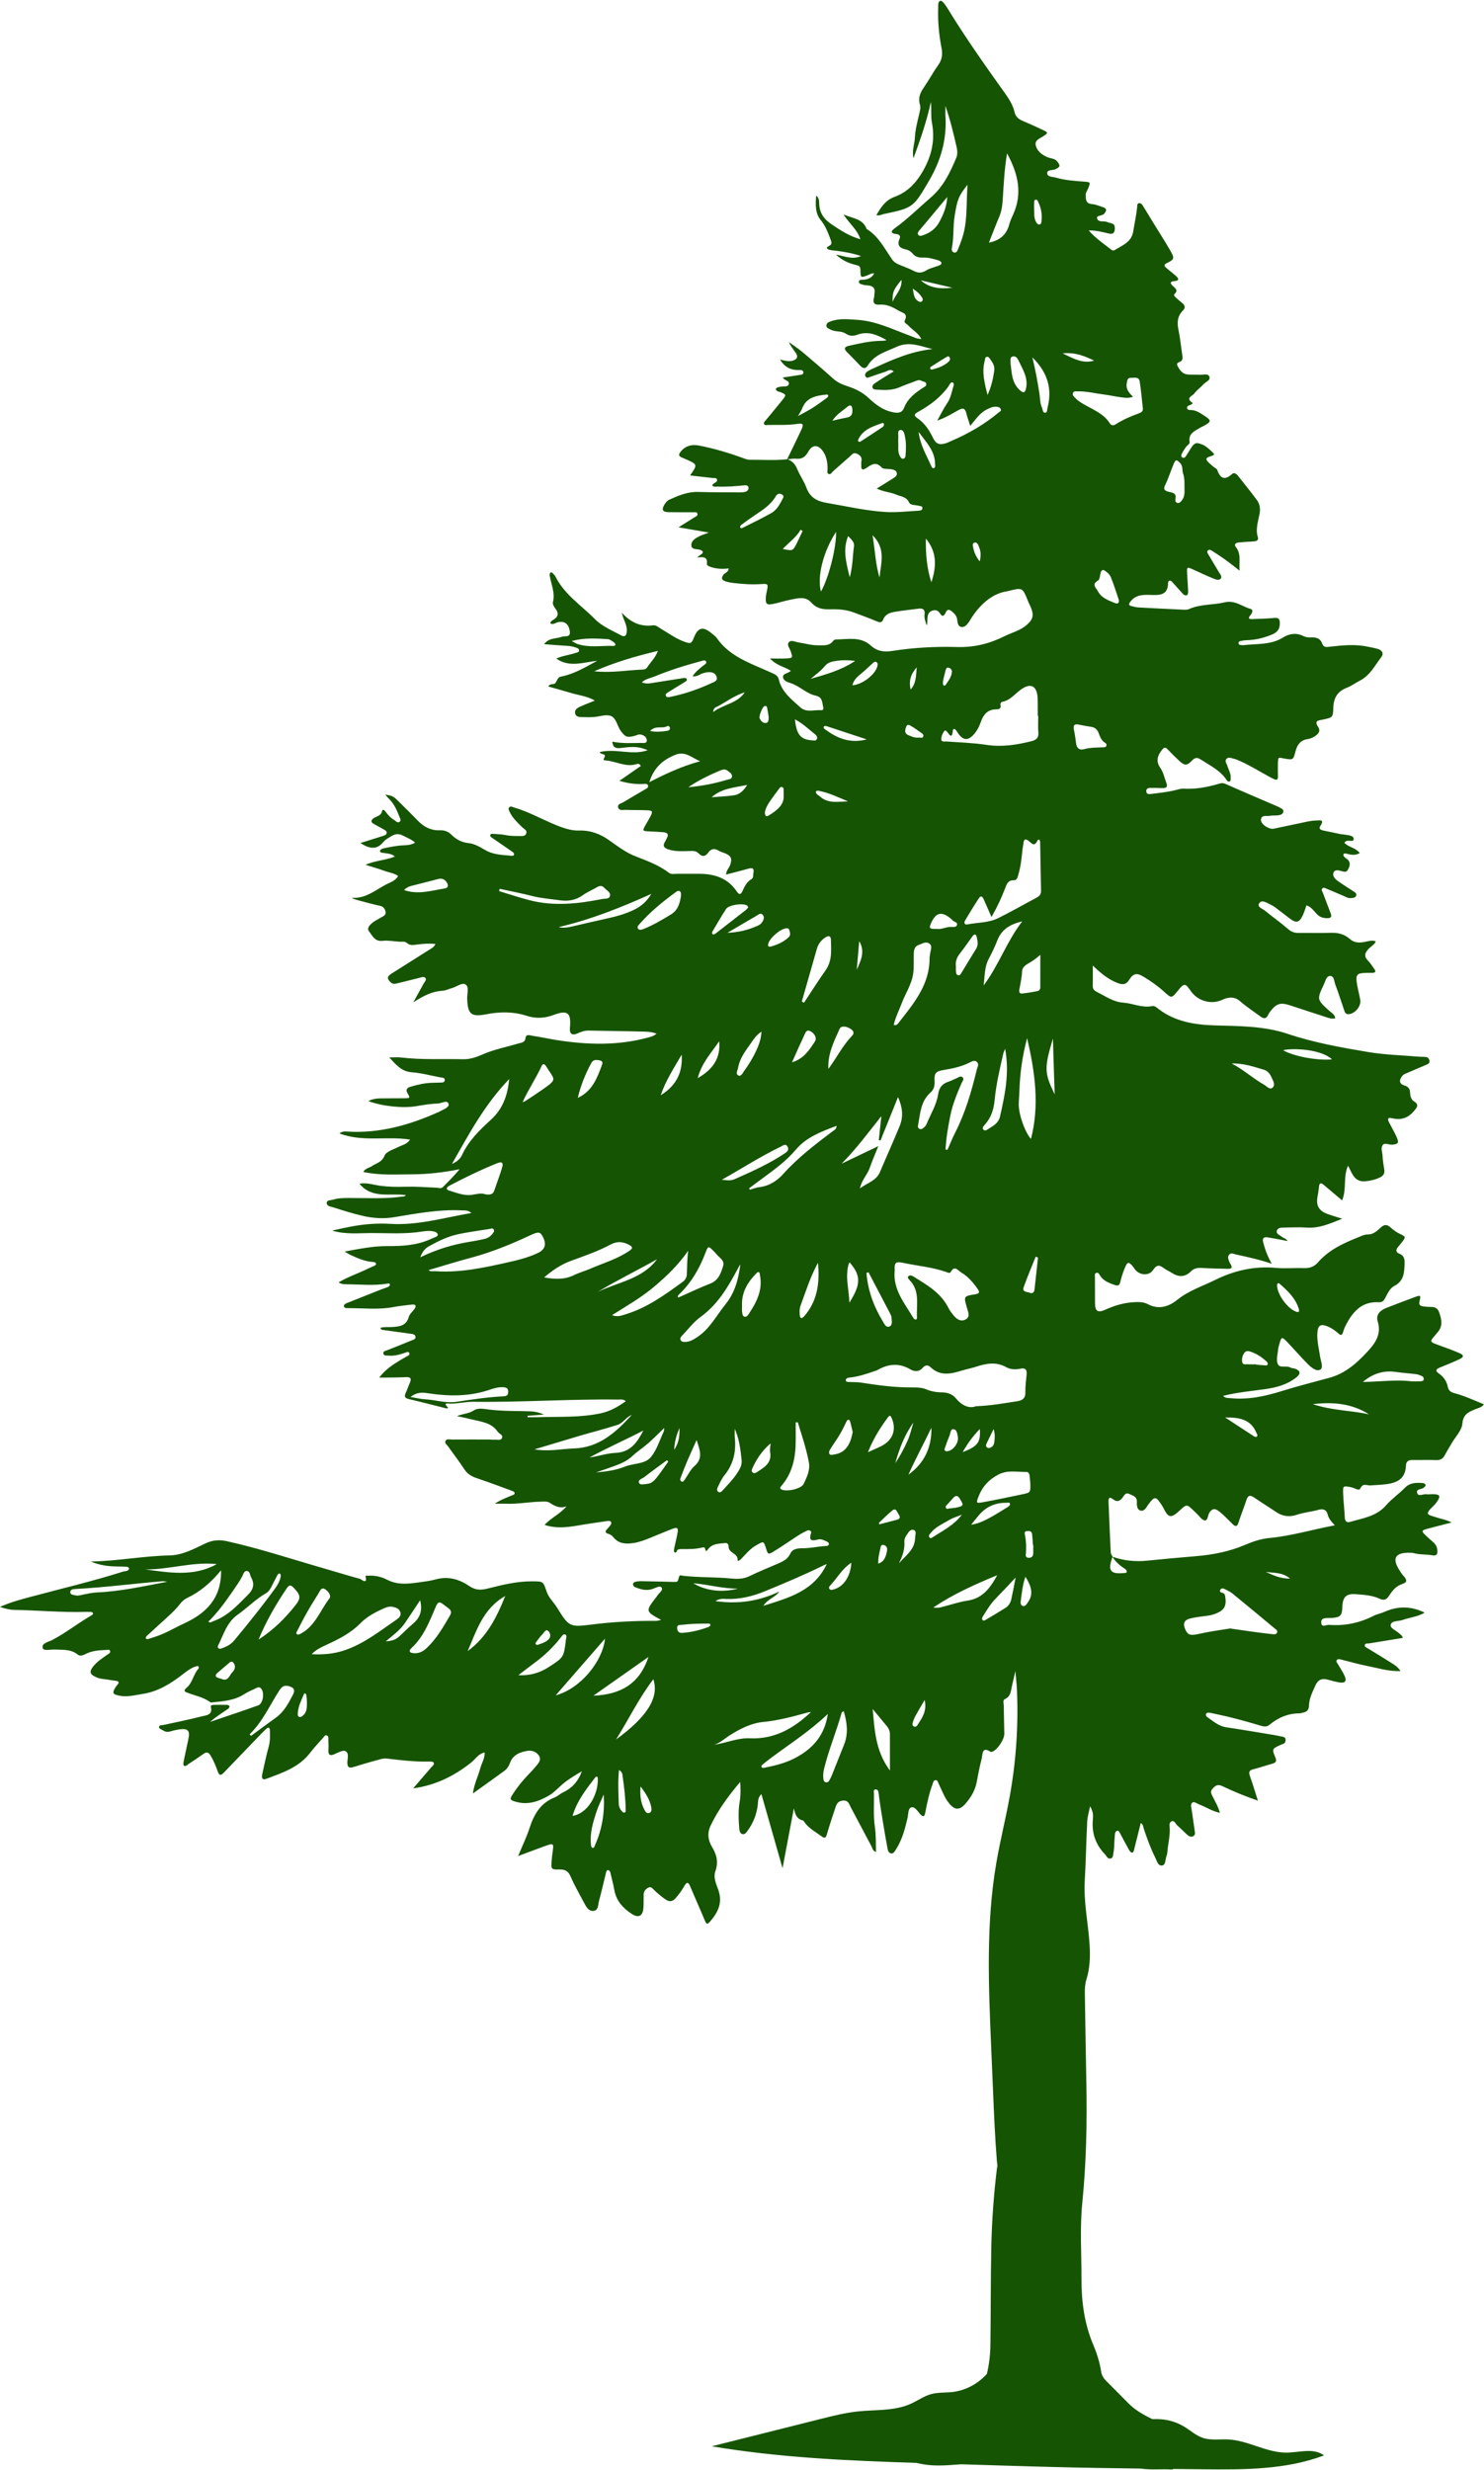 <?xml version="1.0" encoding="UTF-8" standalone="no"?><svg xmlns="http://www.w3.org/2000/svg" xmlns:xlink="http://www.w3.org/1999/xlink" fill="#155402" height="1608" preserveAspectRatio="xMidYMid meet" version="1" viewBox="516.7 195.9 966.6 1608.0" width="966.6" zoomAndPan="magnify"><g id="change1_1"><path d="M1464.1,1102.91c-2.3-0.61-3.84-1.57-4.34-4.01c-0.76-3.72-2.71-6.69-5.89-8.83c-2.66-1.79-1.64-2.91,0.68-3.86 c4.33-1.8,8.72-3.48,12.94-5.52c2.75-1.33,2.75-2.6,0.03-3.78c-4.49-1.95-9.11-3.62-13.72-5.28c-6.02-2.18-6.04-2.13-2.1-6.72 c0.56-0.65,1.12-1.29,1.66-1.96c3.24-4.07,2.28-8.26,0.72-12.71c-1.49-4.23-4.87-3.3-7.91-3.59c-0.85-0.08-1.71-0.13-2.55-0.27 c-1.96-0.32-2.93-0.95-2.31-3.42c0.96-3.87,0.68-4-3.04-2.63c-6.21,2.3-12.39,4.65-18.56,7.05c-3.96,1.54-7,4.33-5.65,8.75 c2.56,8.36-1.46,14.05-6.6,19.64c-7.02,7.63-14.6,14.34-24.96,17.13c-10.5,2.83-21.04,5.55-31.42,8.77 c-10.9,3.38-21.85,5.65-33.31,4.43c-1.31-0.14-2.78,0.19-4.4-1.47c9.38-2.32,18.29-3.1,27.11-4.33c7.53-1.05,14.66-2.92,20.68-7.76 c2.9-2.32,2.56-4.25-0.8-5.56c-0.98-0.38-2.23-0.22-3.09-0.74c-2.68-1.63-7.21,0.83-8.42-2.61c-0.98-2.78,0.1-6.32,0.4-9.51 c0.12-1.26,0.57-2.49,0.91-3.73c1.12-4.14,1.55-4.32,4.69-1.08c4.61,4.76,8.9,9.83,13.58,14.52c2.24,2.24,5.63,5.2,8.24,3.71 c2.17-1.23,0.31-5.45-0.12-8.36c-0.76-5.27-2.2-10.49-1.77-15.88c0.36-4.54,2.07-5.63,6.36-3.98c2.8,1.08,5.25,2.82,7.5,4.84 c1.15,1.04,2.18,1.23,2.74-0.68c0.42-1.43,0.91-2.86,1.57-4.19c4.55-9.07,10.46-16.3,21.93-15.6c2.43,0.15,3.35-1.36,4.26-3.12 c1.48-2.87,2.98-6.08,5.8-7.53c6.34-3.25,6.45-8.94,6.64-14.71c0.09-2.65-0.37-5.08-3.37-6.23c-2.48-0.94-2.48-2.6-0.85-4.46 c0.7-0.8,1.38-1.64,2.04-2.48c3.22-4.12,3.15-4-1.37-6.22c-2.08-1.02-4-2.5-5.74-4.05c-2.17-1.93-3.89-1.91-6.1,0.03 c-2.36,2.08-4.67,4.58-8.19,4.6c-2.68,0.01-4.93,1.2-7.3,2.16c-9.56,3.84-18.76,8.18-25.7,16.22c-2.35,2.73-5.48,3.72-9.19,3.58 c-5.98-0.23-12.02,0.4-17.96-0.15c-14.03-1.31-27.08,1.63-39.59,7.81c-8.36,4.13-17.25,6.92-24.8,13.02 c-5.12,4.13-11.82,6.69-19.05,2.82c-3.16-1.69-7.02-1.53-10.7-1.21c-6.04,0.53-11.76,2.37-17.18,4.82 c-4.79,2.16-6.57,0.99-6.61-4.41c-0.04-5.56-0.04-11.12-0.03-16.68c0-1.02-0.37-2.42,0.72-2.87c1.61-0.66,2.09,1,2.77,1.99 c2.2,3.19,5.56,4.47,9.01,5.72c2.26,0.82,3.43,0.73,4.05-2c0.75-3.31,1.88-6.56,3.21-9.69c1.37-3.23,2.22-3.29,4.45-0.84 c0.71,0.79,1.25,1.73,1.91,2.57c2.96,3.81,9.11,4.36,11.78,0.27c2.45-3.74,4.27-3.17,7.09-1.06c1.53,1.14,3.36,1.87,4.97,2.92 c4.52,2.98,8.75,2.95,12.67-1.02c1.99-2.01,4.36-2.28,7.07-2.11c5.55,0.34,11.11,0.4,16.67,0.55c2.05,0.05,3.56-0.35,2.06-2.88 c-0.33-0.55-0.68-1.1-0.91-1.69c-0.61-1.6-1.4-3.33,0.04-4.8c1.27-1.31,2.77-0.3,4.19,0.01c7.64,1.66,15.29,3.3,23.42,6.07 c-2.75-4.85-4.33-9.2-5.54-13.75c-0.9-3.37,0.65-3.81,3.2-3.39c4.17,0.68,8.31,1.53,12.63,2.34c-0.89-1.72-2.6-1.8-3.71-2.75 c-1.38-1.19-4.03-1.89-3.22-4.14c0.7-1.95,3.19-1.84,5.11-1.87c4.7-0.06,9.43-0.33,14.11,0.01c8.16,0.61,15.24-2.52,23.3-5.77 c-3.87-1.24-6.95-2.1-9.93-3.22c-5.37-2.02-7.23-5.62-6.13-11.27c0.41-2.1,0.76-4.21,0.94-6.34c0.25-2.83,1.41-2.63,3.16-1.15 c3.89,3.29,7.79,6.57,11.87,10.02c3.16-7.28,0.54-15.24,3.9-22.6c1.28,2.51,2.13,4.45,3.23,6.23c1.7,2.76,4.3,4.22,7.54,3.97 c3.4-0.26,6.73-0.96,9.88-2.46c2.22-1.05,3.33-2.5,2.96-5c-0.43-2.96-1-5.92-1.11-8.89c-0.09-2.5-1.49-5.46,0.24-7.42 c1.34-1.52,3.98,0.12,6.08-0.07c3.82-0.34,4.49-1.16,2.85-4.9c-1.45-3.31-3.34-6.44-4.99-9.67c-1.08-2.11-0.86-3.35,1.97-2.66 c5.73,1.39,10.4-0.03,14.29-4.69c2.08-2.49,3.53-4.1-0.15-6.41c-1.81-1.13-2.29-3.54-2.41-5.73c-0.14-2.43-1.17-3.73-3.66-4.49 c-3.32-1.02-3.69-3.3-1.56-6.04c1.14-1.47,2.85-1.85,4.37-2.54c3.89-1.76,7.85-3.35,11.76-5.04c1-0.43,1.93-1.06,1.75-2.35 c-0.19-1.39-0.96-2.41-2.41-2.57c-1.48-0.17-2.99-0.08-4.48-0.2c-11.06-0.95-22.24-1.21-33.16-3.05 c-17.63-2.96-35.22-6.09-52.33-11.83c-15.29-5.13-31.47-5.03-47.5-5.5c-12.84-0.38-25.48-2.35-36.26-10.41 c-1.34-1-2.71-2.52-4.52-2.15c-6.57,1.33-12.55-1.82-18.85-2.25c-6.52-0.45-11.53-4.21-17.04-6.91c-1.59-0.78-2.83-1.78-2.78-3.87 c0.09-3.98,0.03-7.96,0.03-13.35c5.5,5.26,10.29,9.12,16.13,11.34c3.03,1.15,5.42,1.38,7.58-2.08c2.73-4.38,5.04-4.64,9.64-1.83 c4.56,2.78,8.95,5.83,12.92,9.44c5.05,4.6,5.03,4.61,9.24-0.64c3.93-4.9,4.78-4.88,8.21,0.19c4.49,6.63,13.32,9.23,20.62,5.86 c4.24-1.96,8.09-2.2,11.81,1.1c1.91,1.7,4,3.21,6.06,4.74c2.4,1.78,4.86,3.48,7.28,5.23c1.95,1.4,3.51,1.26,4.62-1.06 c0.37-0.77,0.79-1.52,1.3-2.2c4.11-5.46,6.88-6.26,13.18-4.15c7.68,2.57,15.41,5,23.1,7.54c2.03,0.67,3.99,1.54,6.24,0.78 c-0.32-2.43-2.38-3.44-3.89-4.8c-8.13-7.34-8.2-7.34-3.45-17.38c0.97-2.05,1.51-5.34,4.01-5.3c2.7,0.04,2.56,3.53,3.34,5.55 c2.07,5.36,3.75,10.88,5.65,16.31c0.47,1.35,0.79,3.03,2.76,3.02c4.16-0.02,8.55-5.06,7.87-9.22c-0.55-3.36-1.52-6.66-2.08-10.02 c-1.1-6.63-0.29-7.57,6.21-7.67c1.28-0.02,2.57,0,3.85-0.03c1.72-0.05,2.41-0.72,1.26-2.32c-1.37-1.91-2.59-3.99-4.23-5.63 c-2.85-2.85-1.96-5.08,0.4-7.64c1.49-1.62,3.77-2.61,4.71-4.91c-2.75-0.96-4.98-0.03-7.27,0.39c-3.54,0.64-6.69,0.77-9.89-2.11 c-3.12-2.81-7.38-3.99-11.92-3.83c-7.05,0.23-14.11,0-21.17,0.09c-2.69,0.03-4.75-0.68-6.89-2.54c-4.83-4.21-10.12-7.88-15.06-11.96 c-1.61-1.33-5.41-2.33-3.7-4.9c1.58-2.38,4.67-0.37,6.93,0.76c1.14,0.57,2.31,1.16,3.33,1.92c3.26,2.42,6.43,4.95,9.67,7.39 c4.13,3.11,6.09,2.68,8.35-2.03c1-2.09,1.62-4.36,2.45-6.63c3.11,1.05,4.81,3.66,6.82,5.76c1.99,2.09,4.16,2.6,6.86,2.61 c2.74,0.01,2.76-1.34,2.05-3.23c-1.64-4.39-3.35-8.76-5-13.15c-0.36-0.95-1.3-1.96-0.45-2.94c0.88-1.01,2.03-0.15,2.9,0.19 c3.77,1.5,7.45,3.2,11.2,4.74c1.36,0.56,2.62,1.48,4.22,1.35c1.5-0.12,3.29-0.07,3.81-1.73c0.45-1.42-1.02-2.17-2.07-2.87 c-3.38-2.24-6.87-4.34-10.14-6.73c-1.72-1.26-3.46-3.25-2.55-5.4c0.9-2.1,3.46-1.34,5.17-0.87c1.82,0.51,3.19,0.96,4.26-1.07 c1.05-1.99,1.75-3.99,0.18-5.97c-0.64-0.81-1.67-1.29-2.42-2.03c-0.41-0.41-0.91-1.11-0.82-1.56c0.22-1.06,1.15-0.96,2-0.73 c2.87,0.77,5.74,1.35,8.71-0.38c-2.75-3.59-7.44-3.79-10-6.66c1.47-3.06,6.34,0.45,6.02-2.8c-0.21-2.23-4.57-2.25-7.26-2.74 c-0.42-0.08-0.86-0.04-1.28-0.13c-3.75-0.78-7.49-1.62-11.25-2.36c-1.74-0.34-3.15-1.15-1.94-2.93c3.03-4.48-0.45-3.66-2.81-3.58 c-1.9,0.06-3.82,0.34-5.69,0.72c-7.3,1.5-14.57,3.14-21.88,4.61c-3.06,0.61-8.57-2.95-8.29-5.87c0.33-3.47,3.92-2.02,6.13-2.54 c1.23-0.28,2.56-0.12,3.84-0.19c1.94-0.11,4.26-0.4,4.62-2.45c0.33-1.88-2.05-2.4-3.45-3.27c-0.36-0.22-0.78-0.34-1.17-0.51 c-10.97-4.73-21.96-9.39-32.88-14.24c-1.52-0.68-2.67-0.72-4.2-0.26c-7.6,2.27-15.32,3.73-23.33,3.27c-1.65-0.1-3.37,0.48-5.02,0.9 c-5.39,1.37-10.92,1.88-16.41,2.58c-1.3,0.17-2.7,0.06-2.82-1.71c-0.11-1.64,1.04-2.24,2.45-2.26c2.56-0.04,5.13,0.01,7.7,0.1 c2.66,0.09,4.1-0.38,2.84-3.64c-1.23-3.17-1.84-6.65-3.81-9.44c-2.99-4.25-2.03-7.82,0.9-11.58c1.36-1.75,2.23-2.28,3.9-0.5 c2.34,2.49,4.76,4.92,7.28,7.24c3.67,3.38,5.11,3.61,8.6-0.05c2.25-2.37,3.78-1.83,5.93-0.43c5.88,3.84,12.38,6.87,16.44,13.02 c0.43,0.65,1.13,1.53,2.08,1.04c0.83-0.43,0.62-1.45,0.68-2.26c0.21-2.91-1.43-5.3-2.19-7.94c-0.43-1.47-2.08-3.1-0.37-4.65 c1.29-1.17,2.9-0.29,4.3,0.01c1.44,0.31,2.84,0.91,4.2,1.52c5.86,2.62,11.37,5.89,16.95,9.04c9.6,5.43,7.65,3.87,7.83-4.16 c0.02-0.86-0.01-1.71,0.01-2.57c0.14-5.63,0.25-4.49,4.54-3.81c5.48,0.87,5.47,0.9,6.98-4.87c1.04-3.97,3.05-7.02,7.46-7.75 c1.93-0.32,3.73-0.99,5.32-2.08c2.13-1.44,3.65-3.41,1.95-5.91c-2.96-4.37,0.5-4.25,3.11-4.82c6.23-1.36,6.58-1.35,6.75-7.63 c0.17-6.46,2.67-10.73,8.81-13.09c2.96-1.14,5.57-3.16,8.43-4.59c6.67-3.36,9.81-9.93,14.08-15.45c1.6-2.07,0.63-4.21-1.86-5.06 c-2.21-0.75-4.56-1.12-6.85-1.61c-8.07-1.74-16.16-0.98-24.25-0.09c-2.03,0.22-4.52,1-5.51-1.76c-1.34-3.78-4.18-4.4-7.64-4.22 c-1.71,0.09-3.41-0.21-4.99-0.99c-4.43-2.19-9.1-1.37-12.76,0.94c-8.14,5.13-17.21,4.04-25.97,5.11c-0.62,0.08-1.28-0.07-1.92-0.1 c-0.72-0.04-1.18-0.45-1.3-1.11c-0.14-0.74,0.41-1.3,0.99-1.43c1.45-0.31,2.95-0.56,4.43-0.6c5.62-0.16,10.97-1.47,16.15-3.58 c3.89-1.59,5.39-3.79,5.32-7.64c-0.04-2.25-0.59-3.55-3.38-3.28c-4.87,0.47-9.78,0.56-14.68,0.77c-2.25,0.1-2.72-0.66-1.16-2.46 c1.2-1.38,2.23-3.6,0.05-4.22c-5.52-1.55-10.01-5.86-16.84-4.22c-7.57,1.82-15.7,1.02-23.1,4.36c-1.45,0.66-3.38,0.42-5.08,0.34 c-9.38-0.42-18.76-0.89-28.14-1.42c-1.47-0.08-2.93-0.55-4.39-0.9c-1.74-0.41-1.85-1.11-0.77-2.62c3.37-4.73,8.32-4.77,13.26-4.61 c5.81,0.19,11.35,0.43,11.45-7.81c0.02-1.55,1.36-2.08,2.65-0.65c2.29,2.54,4.55,5.11,6.87,7.62c0.73,0.79,1.78,1.56,2.79,0.96 c0.54-0.32,0.8-1.53,0.77-2.32c-0.15-3.84-0.47-7.67-0.67-11.51c-0.24-4.71-0.21-4.7,4.3-2.66c4.08,1.85,8.12,3.79,12.27,5.48 c1.7,0.69,4.05,1.81,5.36,0.22c1.07-1.3-0.65-3.11-1.48-4.54c-2.14-3.7-4.4-7.32-6.55-11.01c-0.51-0.87-1.35-1.94-0.24-2.84 c1.01-0.82,1.99,0.06,2.87,0.57c1.1,0.65,2.15,1.39,3.23,2.08c5,3.18,9.63,6.86,14.45,10.66c-0.62-5.3,1.25-10.73-2.44-15.38 c-1.52-1.91,0.05-2.76,1.63-2.96c3.18-0.38,6.39-0.52,9.58-0.71c1.88-0.11,3.79-0.5,3.06-2.87c-1.6-5.23,0.19-10.15,1.13-15.1 c0.65-3.45,0.16-6.45-1.8-9.09c-3.94-5.32-8.12-10.47-12.22-15.66c-0.99-1.25-2.54-2.41-3.83-1.24c-4.76,4.33-7.67,3.14-9.69-2.58 c-0.3-0.86-1.61-1.35-2.42-2.04c-1.29-1.12-2.66-2.18-3.81-3.43c-1.39-1.51-1.03-2.5,1.04-3.16c3.87-1.24,3.84-1.33,1.07-3.87 c-1.74-1.59-3.49-3.18-5.71-4.08c-3.89-1.56-5.02-1.19-7.33,2.4c-1.15,1.79-2.2,3.65-3.4,5.41c-0.48,0.7-1.36,1.17-2.19,0.66 c-0.87-0.53-0.79-1.59-0.43-2.31c0.76-1.52,1.7-2.95,2.64-4.36c0.82-1.22,2.79-2.02,2.53-3.53c-0.93-5.38,3.13-6.91,6.51-9 c1.08-0.67,2.31-1.11,3.41-1.75c4.17-2.43,4.23-3.26,0.02-6.02c-2.83-1.85-5.61-3.94-9.29-3.96c-1,0-2.31-0.06-2.34-1.54 c-0.02-0.99,0.9-1.24,1.7-1.59c0.76-0.33,2.52-1.01,1.68-1.61c-4.55-3.24,0.25-4.43,1.36-5.99c1.58-2.23,4.02-3.83,5.85-5.91 c1.46-1.66,4.96-2.63,3.95-5.1c-0.97-2.37-4.23-1-6.48-1.18c-2.55-0.2-5.14,0.03-7.69-0.21c-3.38-0.32-5.15-2.87-6.52-5.56 c-1.33-2.6,1.82-2.25,2.65-3.47c0.83-1.22,0.6-2.36,0.4-3.65c-0.82-5.27-1.28-10.62-2.38-15.83c-1.04-4.89-1.03-9.29,2.75-13.05 c2.08-2.06,1.26-3.7-0.74-5.24c-1.35-1.04-2.61-2.21-3.88-3.35c-0.63-0.57-1.52-1.51-0.87-2.13c2.75-2.61,0.56-3.89-1.16-5.5 c-1.87-1.75-1.61-2.8,1.14-2.99c3.55-0.25,2.72-1.89,0.9-3.51c-2.08-1.84-4.34-3.48-6.41-5.33c-1.05-0.94-1.51-1.87,0.4-2.79 c5.02-2.41,5.36-3.16,2.66-7.9c-3.49-6.12-7.35-12.03-11.03-18.05c-2.35-3.83-4.63-7.69-7.02-11.48c-0.55-0.87-1.31-1.9-2.5-1.7 c-1.41,0.24-1.16,1.58-1.25,2.6c-0.51,5.31-1.72,10.51-2.54,15.76c-1.12,7.14-7.13,9.07-12.08,12.19c-0.81,0.51-1.7,0.16-2.38-0.38 c-4.79-3.8-9.97-7.16-14.54-12.41c5.1-0.11,9.15,1.13,13.25,2.04c2.92,0.64,3.71-0.86,3.76-3.53c0.06-3.55-2.77-2.99-4.77-3.91 c-2.28-1.05-6.06,0.37-6.78-2.38c-0.59-2.27,3.34-1.45,4.7-3.2c1.77-2.28,1.69-3.35-1.29-4.32c-2.23-0.73-4.48-1.68-6.77-1.85 c-4.29-0.32-3.99-3.47-4.04-6.17c-0.03-1.36,1.03-2.75,1.59-4.12c1.62-3.97,1.62-4.02-2.87-4.35c-6.17-0.46-12.36-0.9-18.31-2.64 c-2.02-0.59-5.55-0.27-5.52-2.98c0.03-2.32,3.52-1.54,5.36-2.44c3.14-1.52,3.35-2.26,1.25-4.98c-1.67-2.16-4.15-1.92-6.26-2.79 c-3.7-1.52-6.96-3.94-7.82-7.9c-0.73-3.35,2.77-4.35,5-5.86c3.24-2.19,3.27-2.33-0.6-4.16c-4.25-2-8.53-3.94-12.85-5.77 c-2.7-1.14-4.62-2.64-5.35-5.77c-1.08-4.63-3.63-8.62-6.39-12.47c-12.95-18.06-25.73-36.24-37.36-55.19 c-0.89-1.45-1.85-2.91-3.04-4.09c-1.16-1.15-2.4-0.81-2.79,0.88c-0.24,1.02-0.12,2.13-0.15,3.19c-0.31,8.79,0.52,17.47,2.2,26.09 c0.76,3.92,0.35,7.47-2.12,10.92c-3.35,4.68-6.09,9.8-9.35,14.56c-2.39,3.49-3.99,6.87-2.62,11.26c0.63,2-0.03,4.18-0.52,6.3 c-1.15,4.98-2.52,10.01-2.75,15.06c-0.21,4.49-2.13,8.89-0.9,13.51c4.39-12.02,8.6-24.03,11.3-36.6c0.53,4.52-0.16,9.12,0.67,13.43 c2.17,11.31-0.09,21.37-5.72,31.34c-4.44,7.86-10.21,13.95-18.44,16.96c-6.11,2.23-8.92,6.67-12.01,11.95 c2.03,0.6,3.34-0.4,4.72-0.68c19.44-4.02,19.49-4.52,29.52-21.6c7.73-13.16,11.71-26.95,10.75-42.17c-0.14-2.2-0.02-4.41-0.02-6.61 c3.1,8.87,5.25,17.77,7.28,26.7c0.52,2.29,0.73,4.78-0.19,6.98c-3.95,9.54-8.5,18.91-16.4,25.72c-7.92,6.82-15.37,14.22-23.88,20.36 c-2.78,2-2.18,3.32,1.16,3.63c1.75,0.16,3.04,1.11,2.21,2.96c-2.01,4.47,0.18,6.23,4.15,7.09c1.73,0.37,3.25,1.33,4.3,2.64 c1.82,2.29,4.16,2.71,6.82,2.62c3.47-0.11,6.77,0.84,10.03,1.84c0.75,0.23,1.81,0.92,1.9,1.52c0.17,1.21-1.08,1.63-2.05,1.99 c-2.59,0.98-5.44,1.52-7.73,2.96c-2.89,1.81-5.32,1.92-8.29,0.35c-3.01-1.59-6.27-2.69-9.42-4.03c-1.78-0.76-3.42-1.69-4.58-3.36 c-4.96-7.13-8.88-15.16-16.66-19.93c-2.35-6.51-8.54-6.7-15.06-9.4c3.99,6.15,9.06,9.89,11.01,16.11 c-7.35-2.02-12.95-5.83-18.67-9.64c-5.09-3.39-7.97-7.51-8.16-13.6c-0.05-1.7,0-3.58-1.95-5.18c-0.53,6.02-0.63,11.61,2.92,15.92 c3.12,3.78,4.68,8,6.34,12.39c0.77,2.04,1.39,3.46-1.15,4.65c-2.11,1-0.86,1.98,0.47,2.35c1.42,0.4,2.95,0.41,4.43,0.61 c5.18,0.71,10.34,1.5,16.16,3.46c-5.83,2.55-10.53-0.02-16.3-0.92c4.45,4.05,8.75,5.76,13.34,6.8c1.67,0.38,2.54,0.94,2.58,2.91 c0.09,5.46,0.2,5.46,4.94,3.65c1.22-0.47,2.34-1.41,4.07-1.1c-1.83,3.2-4.42,3.89-7.31,4.08c-1.01,0.07-2.52-0.09-2.65,1.16 c-0.17,1.63,1.6,1.76,2.71,2.1c1.2,0.38,2.54,0.33,3.8,0.51c2.81,0.41,4.13,1.95,3.66,4.86c-0.17,1.05-0.07,2.18-0.38,3.18 c-0.97,3.14,0.38,4.66,3.36,4.41c4.79-0.4,8.69,1.47,12.59,3.85c2.52,1.54,6.55,1.69,4.09,6.53c-0.71,1.4,1.56,2.3,2.52,3.37 c2.5,2.79,6.11,4.52,8.33,8.56c-2.96,0.01-4.97-1.17-7.08-1.94c-11.37-4.19-22.32-9.7-34.75-10.49c-5.77-0.36-11.51-1.08-17.11,0.95 c-1.37,0.5-3.01,1.06-2.92,2.94c0.07,1.53,1.6,1.84,2.68,2.44c3.07,1.71,7.1,0.75,9.74,2.56c2.81,1.91,5.2,1.73,7.75,0.8 c7.09-2.58,13.07,0.15,19.02,3.52c-1.3,0.46-2.55,0.45-3.81,0.46c-7.11,0.1-13.98,1.74-20.86,3.27c-2.45,0.55-3.44,1.7-1.29,3.88 c3,3.04,6.01,6.08,8.94,9.19c1.73,1.84,3.48,1.88,4.73-0.19c4.36-7.22,11.95-9.08,18.94-12.29c8.27-3.8,15.54-0.25,23.28,1.51 c-13.73,1.38-26.01,6.81-38.22,12.41c-1.35,0.62-2.74,1.22-3.99,2.02c-1.09,0.71-2.12,1.84-1.55,3.2c0.69,1.63,2.09,0.84,3.27,0.44 c3.22-1.11,6.43-2.25,9.68-3.28c1.66-0.53,3.26-2.17,5.56-0.24c-1.94,1.17-3.72,2.21-5.47,3.3c-2.35,1.48-4.7,2.95-6.99,4.52 c-0.86,0.59-1.7,1.48-1.39,2.66c0.33,1.25,1.54,1.31,2.61,1.38c5.13,0.35,10.22,0.57,15.13-1.59c3.12-1.38,6.37-2.46,9.55-3.68 c1.59-0.61,3.18-1.47,4.87-0.38c0.99,0.64,2.75,0.29,2.87,2.05c0.09,1.31-1.12,1.73-1.97,2.28c-5.26,3.39-10.12,7.05-12.52,13.22 c-1.56,4-5.14,3.3-8.25,2.58c-5.8-1.35-10.47-4.96-14.65-8.88c-3.88-3.64-8.25-5.94-13.17-7.55c-3.65-1.2-7.15-2.55-10.13-5.24 c-6.5-5.88-13.16-11.58-19.87-17.21c-2.82-2.37-5.94-4.39-8.92-6.57c1.25,2.8,3.02,4.94,4.58,7.22c1.66,2.42,0.62,4.02-1.92,4.82 c-2.67,0.84-5.35,0.09-8.45-0.68c3.19,5.3,7.43,7.08,12.75,6.84c0.97-0.04,2.34,0.06,2.46,1.45c0.12,1.45-1.21,1.57-2.21,1.73 c-3.69,0.6-7.39,1.12-11.19,1.69c1.03,2.03,4.31,1.97,3.96,4.04c-0.4,2.35-3.11,1.55-4.9,1.9c-0.84,0.16-1.72,0.19-2.5,0.51 c-0.49,0.2-1.18,0.85-1.13,1.21c0.08,0.49,0.69,1.01,1.2,1.3c0.54,0.31,1.24,0.32,1.83,0.57c3.91,1.65,3.98,1.72,1.29,5.1 c-3.46,4.35-7.07,8.58-10.58,12.89c-0.65,0.8-1.78,1.61-1.35,2.71c0.47,1.2,1.84,0.66,2.79,0.65c6.19-0.09,12.39,0.25,18.57-0.64 c4.21-0.61,4.63,0.11,2.78,4.07c-2.97,6.33-6.07,12.61-9.11,18.91c-8.06,0.9-16.14,0.28-24.21,0.35c-1.24,0.01-2.54-0.38-3.72-0.82 c-9.61-3.56-19.39-6.48-29.46-8.45c-5-0.98-9.4,0.36-12.27,4.4c-0.89,1.25-1.09,2.31,0.47,3.1c0.95,0.48,1.94,0.86,2.92,1.28 c8.02,3.49,8.02,3.49,3.04,10.69c4.93,0.56,9.75,1.12,14.56,1.65c1.04,0.12,2.52-0.23,2.93,0.79c0.61,1.51-1,2.04-1.97,2.77 c-0.5,0.38-1.06,0.71-1.02,1.5c1.08,0.92,2.41,0.51,3.63,0.55c5.78,0.21,11.53-0.26,17.28-0.84c1.02-0.1,2.33,0.03,2.61,1.33 c0.32,1.49-0.69,2.43-1.97,2.85c-0.99,0.32-2.1,0.41-3.16,0.41c-9.19-0.05-18.39,0.02-27.58-0.28c-6.88-0.23-12.89,2.36-18.9,5.06 c-1.26,0.57-2.35,1.91-3.1,3.14c-2.09,3.43-1.25,4.89,2.82,4.97c5.35,0.11,10.69,0.01,16.04,0.07c0.96,0.01,2.33-0.41,2.62,1.02 c0.27,1.33-0.99,1.67-1.88,2.22c-3.23,2-6.44,4.04-10.44,6.55c6.78,1.17,12.58,2.17,19.75,3.41c-3.12,1.22-5.12,1.78-6.89,2.75 c-2.27,1.23-4.75,2.88-4.5,5.71c0.24,2.67,3.12,2.18,5.06,2.64c0.21,0.05,0.43,0.06,0.63,0.13c2.72,1.06,2.03,2.19,0.09,3.39 c-0.53,0.32-0.99,0.75-2.08,1.59c3.61-0.22,6.99-0.9,6.41,4.13c-0.15,1.31,1.96,1.91,3.46,2.35c3.48,1.02,7.03,1.12,10.77,0.68 c-0.33,2.62-2.49,2.8-3.45,4.12c-1.48,2.05-1.35,3.38,1.28,4.25c1.85,0.61,3.71,0.92,5.63,1.14c5.96,0.68,11.89,1.09,17.91,0.65 c4.26-0.31,4.37,0.1,3.54,4.22c-0.3,1.46-0.66,2.93-0.76,4.41c-0.28,4.29,0.55,5.15,4.63,4.34c3.97-0.79,7.83-2.13,11.81-2.88 c4.57-0.87,9.51-2.27,13.2,1.97c3.15,3.62,6.98,4.46,11.46,4.36c5.51-0.12,10.85,0.07,16.31,2.11c4.96,1.85,9.95,3.67,14.83,5.73 c1.81,0.76,3.31,1.1,4.18-1.1c1.49-3.75,4.8-4.66,8.22-5.19c4.85-0.76,9.73-1.28,14.6-1.94c2.87-0.39,4.6,0.35,4.17,3.71 c-0.33,2.56,0.63,4.88,1.4,7.24c0.45-1.57,0.38-3.06,0.46-4.54c0.12-2.23,0.69-4.32,3.09-5.11c2.26-0.74,3.91-0.19,5.33,2.1 c1.5,2.42,2.75,0.78,3.51-0.97c0.98-2.25,2.26-2.01,3.91-0.7c1.72,1.37,3.16,2.88,3.51,5.16c0.32,2.11,0.36,4.8,2.98,5.04 c2.19,0.2,3.71-1.84,4.94-3.63c0.6-0.88,1.08-1.84,1.67-2.73c4.81-7.27,12.46-15.26,22.62-16.84c0.42-0.07,0.84-0.16,1.25-0.27 c9.16-2.29,9.15-2.29,12.72,6.68c0.63,1.58,1.49,3.07,2.09,4.66c1.86,4.94,0.86,7.54-3.25,11.02c-4.21,3.56-9.49,4.76-14.23,7.13 c-9.69,4.83-19.71,7.33-30.77,7.01c-14.27-0.42-28.58,0.39-42.75,2.61c-5.03,0.79-9.51,0.09-13.62-3.65 c-6.56-5.95-14.87-3.95-22.67-3.87c-0.57,0.01-1.33,0.39-1.66,0.85c-2.58,3.56-6.3,2.89-9.92,2.94c-4.33,0.06-8.44-1.22-12.65-1.84 c-2.26-0.34-4.97-2.01-6.52,0.01c-1.24,1.62,0.81,3.98,1.46,5.98c1.29,4,1.32,4.15-3.11,4.4c-3.07,0.18-6.17,0.03-10.52,0.03 c4.48,4.74,9.57,5.4,13.64,8.02c-1.75,1.77-5.12,1.62-5.11,3.92c0.02,2.58,2.95,3.46,5.1,4.16c5.84,1.92,10.23,6.83,16.23,8.12 c4.68,1.01,4.01,4.69,4.91,7.67c0.24,0.8-0.22,1.89-1.27,1.79c-4.58-0.41-9.75,1.73-13.63-1.79c-5.77-5.25-12.26-10.1-14.15-18.39 c-0.43-1.87-1.79-2.86-3.37-3.59c-2.52-1.16-5.07-2.27-7.62-3.37c-11-4.74-22.06-9.37-29.28-19.75c-0.95-1.37-2.47-2.36-3.79-3.44 c-5.3-4.36-8.52-3.53-11.07,2.8c-1.72,4.28-2.12,4.46-6.53,2.86c-5.47-1.99-10.12-5.48-15.08-8.38c-1.63-0.96-3.1-2.47-5.2-2.2 c-7.98,1.03-14.5-1.82-20.26-8.25c0.98,4.8,3.72,8.17,3.23,12.45c-0.29,2.54-1.31,3.64-3.74,2.3c-5.79-3.19-12.13-5.67-16.84-10.41 c-8.97-9.06-20.1-16.14-25.98-28.06c-0.19-0.38-0.47-0.73-0.8-1c-0.74-0.61-1.23-2.08-2.44-1.26c-0.45,0.31-0.46,1.6-0.31,2.38 c1.04,5.55,3.52,10.87,2.01,16.81c-0.3,1.17,0.69,2.95,1.57,4.07c2.38,3.05,1.99,5.32-1.27,7.34c-0.84,0.52-1.87,1.09-2.04,2.33 c2.05,1.2,3.64-0.59,5.46-0.86c4.05-0.58,6.52,1.21,7.27,5.95c0.69,4.4-3.24,2.91-5.23,3.66c-1.96,0.75-4.16,0.86-6.22,1.38 c-1.95,0.48-3.69,1.35-5.3,3.41c5.32,0.41,10,0.84,14.69,1.09c2.16,0.11,4.23,0.44,6.25,1.2c0.82,0.31,1.69,0.61,1.81,1.56 c0.19,1.51-1.1,1.49-2.08,1.82c-4.21,1.43-8.73,1.85-12.72,3.72c8.56,6.03,17.63,2.41,26.68,1.44c-7.46,3.98-14.53,8.38-22.75,10.1 c-2.29,0.48-2.33,0.37-4.27,4.06c-0.96,1.83-3.6,0.19-4.88,2.56c5.19,1.48,10.08,2.83,14.94,4.28c5,1.48,10.35,1.96,15.4,4.92 c-3.67,1.5-6.87,2.66-9.93,4.11c-1.72,0.82-3.53,2.03-2.86,4.41c0.57,2.03,2.44,2.18,4.18,2.21c2.56,0.05,5.14,0.15,7.7-0.01 c3.81-0.24,8.08-1.94,11.3-0.73c3.62,1.36,4.14,6.61,6.54,9.84c2.93,3.97,4.24,4.45,9.29,3.03c1.02-0.29,2.06-0.9,3.05-0.83 c2.31,0.16,4.44,1.6,4.59,3.71c0.17,2.41-2.46,1.8-3.98,1.82c-6.17,0.07-12.36,0.46-18.52-0.84c0.35,3.77,2.16,4.59,5.63,4.13 c9.09-1.2,11.98-0.77,17.47,1.46c-10.22,3.56-20.91-1.35-31.33,1.2c0.66,1.9,4.17,0.77,3.24,3.21c-0.57,1.5-1.6,2.07,0.8,2.25 c6.77,0.53,13.13,4.66,20.26,2.3c0.71-0.23,1.69-0.17,2.53,1.28c-4.47,3.1-9.02,6.26-13.95,9.68c5.82,1.75,10.87,2.35,16.04,2.03 c0.97-0.06,2.3-0.27,2.59,1.15c0.27,1.31-0.84,1.77-1.77,2.31c-4.8,2.8-9.59,5.59-14.35,8.45c-1.37,0.82-3.84,1.12-3.39,3.22 c0.54,2.53,3.12,1.69,4.9,1.76c4.7,0.18,9.41,0.06,14.11,0.27c3.47,0.16,3.7,0.71,2.09,3.92c-0.86,1.72-1.9,3.34-2.85,5.01 c-2.6,4.6-2.6,4.58,2.36,4.81c2.99,0.14,5.98,0.27,8.96,0.55c2.32,0.22,3.71,1.17,2.21,3.75c-0.43,0.73-0.67,1.58-1.13,2.29 c-1.76,2.74-0.91,4.11,2.09,5.11c4.4,1.48,8.86,1.2,13.33,1.09c2.36-0.06,4.58-0.41,6.52,1.64c2.18,2.29,4.31,2.01,6.24-0.74 c1.73-2.47,4.05-2.8,6.71-1.13c1.24,0.78,2.76,1.1,4.14,1.68c3.94,1.66,4.71,3.47,3.36,7.51c-0.69,2.05-2.63,3.65-2.7,6.35 c5.29-1.39,10.04-2.55,14.74-3.89c2.75-0.78,3.61,0.2,3.07,2.81c-0.29,1.42,0.16,3.23-1.33,4.1c-3.2,1.85-4.51,4.96-5.97,8.07 c-1.08,2.31-2.22,1.88-3.53-0.07c-5.63-8.42-14-11.37-23.68-11.5c-5.13-0.07-10.27,0.03-15.4,0c-1.69-0.01-3.62,0.47-5.01-0.6 c-6.66-5.11-14.36-7.85-22.08-10.89c-6.06-2.38-11.52-6.49-16.9-10.33c-5.97-4.27-12.39-6.58-19.69-6.36 c-3.48,0.1-6.75-0.63-10.03-1.72c-11.11-3.71-21.11-10.13-32.44-13.32c-1.02-0.29-1.99-1.04-2.92-0.13 c-0.95,0.92-0.29,1.93,0.16,2.9c1.92,4.2,5.28,7.2,8.48,10.35c1.11,1.09,3.29,1.91,2.28,4.03c-0.89,1.88-2.94,1.42-4.59,1.45 c-2.99,0.04-5.96-0.02-8.93-0.63c-2.49-0.51-5.08-0.56-7.64-0.76c-0.79-0.06-1.84-0.27-2.16,0.71c-0.33,1,0.63,1.49,1.3,1.96 c4.39,3.04,8.82,6.02,13.2,9.08c0.47,0.33,1.01,0.98,1,1.48c-0.02,1.21-1.17,1.06-1.91,0.99c-5.7-0.54-11.49-0.58-16.71-3.57 c-3.51-2.01-7.05-4.27-11.16-4.67c-4.53-0.44-8.08-2.48-11.18-5.56c-2.1-2.09-4.54-2.86-7.54-2.76c-5.65,0.2-10.28-2.18-14.18-6.23 c-4.15-4.31-8.42-8.51-12.7-12.7c-3.43-3.36-3.85-3.52-8.58-4.31c0.89,1.02,1.52,1.86,2.28,2.58c3.38,3.18,5.19,7.29,6.83,11.48 c0.44,1.13,1.47,2.64,0.38,3.56c-1.49,1.25-2.68-0.54-3.86-1.23c-2.25-1.31-3.91-3.28-5.46-5.35c-0.59-0.79-1.84-1.99-2.22-0.23 c-0.7,3.25-3.7,3.21-5.63,4.68c-1.51,1.15-1.85,2.38,0.03,3.47c2.21,1.29,4.51,2.44,6.71,3.74c0.88,0.52,2.07,1.11,1.91,2.29 c-0.15,1.12-1.29,1.57-2.35,1.9c-4.75,1.48-9.49,2.98-14.78,4.65c5.89,3.79,10.67,4.65,15.1-0.82c1.29-1.6,3.37-2.6,5.18-3.72 c2.33-1.45,4.8-1.7,7.31-0.36c2.6,1.38,5.45,2.34,8.05,4.62c-2.62,1.61-5.14,1.67-7.65,1.78c-4.5,0.19-8.9,1.09-13.28,2.05 c-0.74,0.16-1.88,0.89-1.93,1.42c-0.11,1.48,1.32,1.3,2.3,1.47c2.41,0.42,4.99,0.3,7.4,2.34c-6.17,2.57-12.64,2.47-19.14,5.4 c4.68,1.48,8.58,2.56,12.35,3.95c2.97,1.1,6.23,1.42,8.89,3.34c-1.78,3.23-5.26,4.12-8.15,5.67c-6.98,3.77-13.36,9.27-22.21,8.49 c1.41,0.75,2.79,1.24,4.2,1.61c4.74,1.25,9.46,2.6,14.25,3.62c2.29,0.49,3.27,1.86,3.72,3.83c0.5,2.22-1.37,2.85-2.81,3.72 c-2.37,1.43-4.95,2.53-6.93,4.57c-1.29,1.32-2.33,2.89-1.04,4.51c2.29,2.88,3.74,6.78,8.86,6.18c3.55-0.42,7.24,0.33,10.86,0.57 c1.68,0.11,3.6-0.41,4.95,0.81c2.08,1.87,4.35,1.33,6.67,1.03c3.87-0.5,7.73-0.81,11.96-0.36c-1.1,2.21-2.53,2.81-3.75,3.58 c-8.29,5.27-16.64,10.47-24.93,15.74c-3.03,1.92-2.98,3.33-0.42,5.7c1.62,1.5,3.23,0.81,4.81,0.45c4.57-1.05,9.1-2.28,13.65-3.38 c1.41-0.34,3.19-1.19,4.18,0.19c0.76,1.06-0.6,2.32-1.2,3.41c-2.02,3.7-4.07,7.38-6.8,12.33c6.74-4.41,12.41-7.18,19.05-7.58 c2.07-0.13,4.08-1.16,6.14-1.72c3.06-0.83,6.61-3.86,8.92-2.32c2.4,1.6,0.9,5.99,1,9.14c0.33,10.17,2.49,12.15,12.56,10.2 c8.78-1.7,17.48-1.77,25.96,0.96c6.19,1.99,11.86,1.75,17.97-0.56c9.01-3.39,11.36-1.24,10.43,8.43c-0.37,3.85,1.33,5.27,4.93,3.65 c2.39-1.07,4.64-1.91,7.31-1.85c11.33,0.27,22.67,0.32,34,0.63c3.2,0.09,6.53-0.04,10.22,1.42c-1.2,0.77-1.67,1.19-2.22,1.41 c-0.98,0.4-2,0.72-3.03,1c-19.97,5.49-40.11,4.87-60.31,1.65c-5.05-0.81-10.05-1.97-15.11-2.66c-1.6-0.22-4.34-1.54-4.72,1.4 c-0.39,3.07-2.52,2.93-4.5,3.52c-7.96,2.38-16.15,3.92-23.82,7.32c-3.86,1.71-7.94,3.07-12.35,2.97 c-13.46-0.33-26.95,0.5-40.38-1.14c-2.23-0.27-4.53-0.04-7.7-0.04c4.56,4.91,8,9.16,14.61,9.66c6.33,0.48,12.56,2.19,18.83,3.36 c1.2,0.22,2.92,0.08,2.72,1.88c-0.19,1.66-1.89,1.4-3.1,1.48c-1.92,0.12-3.85,0.07-5.77,0.16c-4.72,0.21-9.29,1.29-13.78,2.66 c-1.83,0.56-2.93,1.79-1.72,3.9c1.95,3.41,1.94,3.44-2.19,3.49c-4.06,0.05-8.13,0.02-12.19,0.06c-3.67,0.03-7.38-0.18-11.02,1.78 c9.21,3.44,22.56,4.74,31.15,3.32c4.63-0.77,9.3-1.61,13.96-1.7c2.46-0.05,6.39-2.81,7.15,0.37c0.55,2.32-4.05,3.63-6.51,5.19 c-0.17,0.11-0.42,0.1-0.61,0.19c-18.54,8.29-37.69,13.65-58.27,12.51c-1.6-0.09-3.52-0.48-5.71,1.18c15.37,5.8,30.77,1.59,46,4.02 c-1.96,3.06-5.14,3.53-7.67,4.82c-3.24,1.66-7.89,2.92-8.99,5.7c-1.68,4.27-5.18,4.71-8.03,6.64c-1.83,1.24-4.39,1.45-5.78,3.88 c10.72,2.36,21.21,1.59,31.65,1.56c10.4-0.03,20.71-1.25,31.08-3.31c-3.47,4.19-7.15,7.91-10.86,11.59 c-1.27,1.26-2.75,0.5-4.22,0.42c-6.83-0.34-13.68-0.82-20.51-0.62c-5.36,0.16-10.58,0.1-15.93-0.6c-4.43-0.58-8.92-2.27-13.7-1.36 c8.35,10.12,19.96,5.88,30.24,7.45c-0.77,1.03-1.69,0.79-2.5,0.91c-11.28,1.65-22.63,0.91-33.95,0.94 c-3.65,0.01-7.31-0.06-10.81,1.03c-1.52,0.48-4.16,0.19-4.29,2.03c-0.15,2.29,2.62,2.51,4.28,3.04c6.29,2,12.6,4.01,19.03,5.49 c6.66,1.54,13.4,2.07,20.31,0.94c14.75-2.41,29.48-5.25,44.56-4.47c1.76,0.09,3.71-0.32,6.04,1.71 c-18.15,3.09-35.01,8.18-52.78,7.06c-4.47-0.28-9-0.2-13.47,0.13c-8.13,0.6-16.07,2.33-24.46,4.25c8.75,2.63,17.15,1.62,25.44,1.6 c11.09-0.02,22.23,0.82,33.29-1c2.7-0.44,5.56-0.64,8.27,0.18c0.73,0.22,1.59,0.94,1.82,1.62c0.3,0.89-0.71,1.4-1.44,1.77 c-0.95,0.48-1.98,0.79-2.94,1.24c-8.97,4.17-18.54,4.74-28.2,4.67c-9.19-0.06-18.1,1.72-28.07,3.57c1.81,1.07,2.63,1.65,3.53,2.07 c4.85,2.24,9.71,4.45,15.18,4.73c0.87,0.05,1.77,0.49,1.77,1.46c0,0.38-0.84,0.85-1.39,1.12c-1.14,0.57-2.37,0.97-3.51,1.54 c-6.36,3.19-13.2,5.39-19.56,9.16c1.9,1.19,3.65,1.22,5.33,1.23c8.75,0.04,17.51,1,26.24-0.39c0.76-0.12,1.8-0.51,1.87,0.74 c0.02,0.44-0.64,1.13-1.15,1.35c-1.56,0.67-3.21,1.12-4.79,1.75c-7.34,2.9-14.67,5.83-22,8.75c-1,0.4-2.19,0.99-2.01,2.13 c0.21,1.27,1.64,1.19,2.66,1.19c9.82-0.02,19.65,1.15,29.44-0.67c3.98-0.74,8.02-1.18,12.04-1.64c2.31-0.26,3.44,0.53,1.82,2.85 c-1.22,1.75-3.17,3.25-3.7,5.17c-1.64,5.91-6.21,6.31-10.99,6.59c-2.48,0.15-5-0.21-7.5,0.52c0.34,1.42,1.31,1.32,2.06,1.43 c5.9,0.84,11.82,1.63,17.72,2.45c1.28,0.18,2.78,0.34,3.06,1.83c0.32,1.65-1.34,2.01-2.41,2.45c-5.31,2.21-10.68,4.31-16.03,6.43 c-1.14,0.45-2.84,0.62-2.45,2.26c0.36,1.53,2.07,1.14,3.3,1.25c3.71,0.33,7.21-0.63,10.66-1.81c1.01-0.34,2.34-1.11,2.85,0 c0.71,1.54-0.97,1.96-2.03,2.55c-1.3,0.73-2.6,1.48-3.87,2.26c-4.84,2.96-9.62,6-13.63,11.3c1.88,0,2.93,0.01,3.97,0 c4.49-0.07,8.99-0.05,13.47-0.28c3.3-0.17,3.6,1.22,2.45,3.81c-0.95,2.14-1.67,4.39-2.66,6.51c-1.12,2.39-0.42,3.36,2.12,3.96 c8.08,1.89,16.11,4.01,24.17,6c0.45,0.11,1.79,0.03,1.1-0.66c-3.41-3.38,0.53-2.37,1.49-2.37c5.16,0.02,10.23-1.29,15.33-1.22 c31.43,0.42,62.82-1.87,94.25-1.44c1.52,0.02,3.23-0.4,4.91,1.05c-5.33,3.83-10.41,6.64-16.47,7.92 c-13.54,2.86-27.25,2.05-40.9,2.51c-2.2,0.07-4.41,0.01-6.61,0.01c0.01-0.31,0.01-0.62,0.02-0.93c3.1-0.23,6.19-0.46,10.68-0.8 c-4.1-1.78-7.02-2.05-9.98-2.14c-8.54-0.25-17.1-0.07-25.62-1.1c-3.35-0.4-7.35-1.31-10.07,0.51c-3.34,2.22-7.13,2.12-11.03,3.74 c3.43,0.75,6.35,1.3,9.23,2.04c6.27,1.61,13.12,1.99,17.32,8.11c0.92,1.34,3.46,2.02,2.88,3.84c-0.73,2.31-3.25,1.13-5.01,1.34 c-1.05,0.12-2.13-0.09-3.2-0.09c-8.13-0.02-16.25-0.05-24.38,0.01c-1.44,0.01-3.35-0.61-4.2,0.71c-1,1.54,0.84,2.66,1.64,3.8 c3.43,4.91,7.13,9.63,10.39,14.64c2,3.07,4.58,4.76,7.97,5.9c7.68,2.58,15.27,5.43,22.88,8.22c0.77,0.28,1.94,0.79,2.04,1.36 c0.24,1.28-1.2,1.49-2.05,1.85c-3.27,1.42-6.69,2.54-10.86,5.3c3.35,0,5.38-0.07,7.41,0.01c7.51,0.31,14.91-1.19,22.39-1.34 c2.1-0.04,4.24-0.46,6.22,0.86c3.19,2.12,6.55,3.75,10.7,2.15c-4.08,4.97-9.95,7.39-14.31,12.1c8.98,2.99,17.38,1.12,25.79-0.27 c5.05-0.83,10.13-1.51,15.19-2.25c0.85-0.13,1.77-0.18,2.3,0.63c0.57,0.87-0.08,1.64-0.54,2.32c-0.48,0.7-1.09,1.32-1.67,1.94 c-1.34,1.44-2.33,2.66,0.61,3.49c1.16,0.32,2.35,1.18,3.11,2.13c3.42,4.26,7.88,4.57,12.79,3.89c3.85-0.54,7.42-1.89,10.98-3.33 c4.95-1.99,9.85-4.11,14.83-6c3.12-1.18,3.8-0.59,3.22,2.76c-0.54,3.15-1.4,6.24-2.03,9.37c-0.2,1.02-0.54,2.72-0.08,3.04 c1.69,1.18,1.44-1.33,2.46-1.65c0.59-0.19,1.23-0.34,1.85-0.33c4.71,0.05,9.41,0.14,14.02-1.03c0.65-0.17,1.52-0.11,1.67,0.5 c0.65,2.71,0.87,2,2.33,0.22c2.78-3.38,7.16-3.19,11.11-3.62c1.12-0.12,2,1.12,1.94,2.2c-0.24,4.41,6.23,4.29,5.89,9 c-0.08,1.05,1.68-0.18,2.3-0.84c3.08-3.25,5.88-6.72,9.93-8.97c4.77-2.64,4.69-2.8,6.28,2.18c1.24,3.88,1.38,4.1,5.04,1.89 c5.48-3.32,10.71-7.03,16.1-10.49c1.79-1.15,3.68-2.16,5.6-3.05c1.52-0.71,3.01,0.34,2.59,1.6c-1.75,5.27,0.75,5.21,4.59,4.17 c1.96-0.53,3.77,0.51,5.52,1.27c0.76,0.33,1.63,0.94,1.46,1.89c-0.17,0.98-1.16,1.04-2,1.09c-4.9,0.27-9.7,1.44-14.65,1.45 c-3.1,0.01-6.85,0.08-8.43,3.46c-1.73,3.72-4.87,5.17-8.22,6.62c-6.08,2.62-12.24,5.08-18.17,7.98c-3.85,1.89-7.61,2.09-11.78,1.67 c-10.62-1.05-21.34-0.59-31.96-1.82c-0.71-0.08-1.99-0.89-2.42,0.87c-0.79,3.27-0.89,3.21-3.59,3.14 c-6.84-0.18-13.68-0.35-20.52-0.46c-1.48-0.02-3.01,0.05-4.43,0.44c-0.6,0.16-1.63,0.87-1.36,1.9c0.14,0.54,0.6,1.22,1.09,1.43 c3.57,1.49,7.11,2.6,11.15,1.43c2.11-0.61,5.23-2.68,6.38-0.99c1.2,1.78-2.07,3.68-3.15,5.67c-0.1,0.19-0.25,0.35-0.38,0.52 c-7.11,9.2-7.11,9.2,3.21,14.82c-1.4,0.27-2.38,0.63-3.35,0.62c-14.11-0.1-28.11,0.62-42.16,2.41 c-14.48,1.84-14.65,1.17-22.49-11.34c-2.14-3.42-5.28-6.2-6.59-10.11c-2.25-6.77-2.2-6.67-9.34-6.72 c-9.93-0.07-19.45,2.29-28.95,4.68c-4.36,1.1-7.96,1.22-11.98-1.53c-6.49-4.45-13.74-6.65-21.84-4.43c-3.68,1.01-7.52,1.47-11.32,2 c-6.99,0.99-13.87,1.69-20.6-1.82c-3.55-1.85-7.62-2.78-11.78-2.57c-0.76,0.04-2.34-0.22-2.16,0.47c1.57,5.79-3.22,1.7-3.35,1.66 c-7.61-2.04-15.14-4.41-22.72-6.58c-21.3-6.11-42.34-13.12-64.01-17.95c-5.01-1.12-9.4-0.86-14.18,1.39 c-7.47,3.51-14.75,7.65-23.52,7.83c-16.83,0.34-33.46,3.62-51.16,3.97c5.95,2.48,11.38,3.16,16.93,3.21 c2.14,0.02,4.28,0.06,6.41,0.2c0.55,0.04,1.4,0.43,1.52,0.84c0.3,1.01-0.59,1.52-1.39,1.8c-0.8,0.28-1.69,0.27-2.5,0.52 c-19.93,6.32-40.28,11.09-60.46,16.5c-6.42,1.72-12.88,3.41-19.68,6.5c3.57,1.12,6.22,1.85,9.04,1.9c15.6,0.26,31.17,1.78,46.8,1.31 c1.07-0.03,2.14,0.01,3.21,0.05c0.61,0.03,1.28,0.07,1.49,0.79c0.24,0.81-0.47,1.16-0.97,1.45c-8.7,5.01-16.56,11.33-25.49,16.01 c-2.44,1.28-6.96,1.99-6.28,5.11c0.51,2.31,4.91,0.97,7.57,1.11c5.29,0.29,10.69-0.46,15.32,3.3c1.62,1.32,3.69,0.34,5.45-0.55 c3.93-1.98,8.19-2.26,12.47-2.44c1.05-0.04,2.57-0.54,3.01,0.35c0.72,1.48-0.87,2.09-1.89,2.81c-3.31,2.36-6.77,4.56-9.25,7.86 c-2.34,3.1-1.86,4.76,1.7,6.45c1.54,0.73,3.16,1.21,4.9,1.39c2.76,0.28,5.49,0.86,8.25,1.17c2.37,0.26,2.43,1.2,1.04,2.78 c-0.28,0.32-0.59,0.63-0.82,0.99c-2.71,4.28-2.35,5.1,2.82,6.02c4.96,0.88,9.78-0.5,14.6-1.24c10.03-1.53,18.33-6.75,26.17-12.82 c2.71-2.09,5.39-4.22,8.76-5.19c0.64-0.19,1.3-0.31,1.59,0.43c0.13,0.33,0.02,0.94-0.23,1.2c-3.34,3.65-3.79,9.09-7.71,12.39 c-0.95,0.8-2.23,2.04-0.29,2.86c5.24,2.22,11.08,2.99,15.77,6.57c0.4,0.3,1.25,0.05,1.88-0.01c7.03-0.67,14.04-1.29,20.23-5.31 c2.32-1.5,4.95-2.52,7.44-3.76c0.96-0.48,1.96-1.04,2.98-0.34c2.99,2.06,2.13,10.2-1.42,11.47c-10.4,3.72-20.9,7.18-31.36,10.75 c3.81-3.25,7.9-5.9,11.94-8.63c0.44-0.3,0.88-1.09,0.78-1.54c-0.08-0.4-0.9-0.91-1.4-0.93c-2.99-0.09-5.98-0.08-8.97-0.01 c-0.82,0.02-2.02,0.33-1.76,1.37c1.33,5.4-3.17,5.4-6.05,6.14c-8.25,2.12-16.62,3.77-24.95,5.61c-0.99,0.22-2.55-0.15-2.72,1.08 c-0.21,1.47,1.52,1.71,2.5,2.38c1.5,1.03,3.07,1.23,4.86,0.69c2.04-0.61,4.14-1.11,6.24-1.36c5.23-0.63,6.62,0.98,5.52,6.18 c-1.02,4.79-2.08,9.57-3.05,14.37c-0.2,1.01-0.47,2.64,0.03,3.03c1.18,0.91,2.24-0.46,3.22-1.1c3.22-2.09,6.44-4.21,9.56-6.46 c2.04-1.48,3.35-1.1,4.62,1c2.02,3.31,3.43,6.88,4.74,10.48c1.03,2.85,2.13,2.57,3.89,0.74c7.84-8.19,15.71-16.34,23.58-24.5 c1.34-1.39,2.67-2.78,4.09-4.07c1.38-1.26,2.35-0.82,2.38,1c0.06,3.4,0.23,6.78-0.69,10.18c-1.66,6.17-3.04,12.43-4.37,18.68 c-0.37,1.76-0.13,3.76,2.6,2.74c10.61-3.94,21.44-7.51,28.75-17.09c2.59-3.39,5.56-6.5,8.39-9.7c0.65-0.73,1.16-2.03,2.5-1.42 c1.2,0.55,0.87,1.81,0.9,2.81c0.07,2.14,0.16,4.28,0.04,6.41c-0.18,3.16,0.7,4.34,3.98,2.89c2.29-1.01,5.44-2.79,7.08-1.97 c2.6,1.3,1.23,4.98,1.27,7.62c0.04,3.22,1.45,3.52,4.06,2.71c5.09-1.58,10.2-3.11,15.36-4.47c2.02-0.53,4-1.29,6.26-1.02 c9.12,1.08,18.25,2.14,27.47,1.96c1.03-0.02,2.66-0.01,3,0.57c0.77,1.32-0.71,2.24-1.5,3.17c-3.91,4.59-7.86,9.15-11.79,13.71 c14.47-1.98,26.7-8.03,37.74-16.79c2.86-2.27,4.79-5.85,8.82-6.55c0.21,3.76-1.95,6.87-2.86,10.32c-1.38,5.21-3.99,10.08-4.8,16.35 c7.3-5.23,13.91-9.9,20.43-14.69c1.73-1.27,2.97-3.05,3.7-5.13c1.9-5.39,6.51-7.15,11.47-7.95c2.76-0.44,5.64,0.57,7.33,2.99 c1.86,2.66-0.03,4.87-1.67,6.85c-1.63,1.97-3.39,3.85-5.18,5.69c-3.73,3.85-7.07,8.02-9.99,12.51c-2.29,3.51-2.13,3.97,1.95,5.14 c7.81,2.25,14.89-0.23,21.47-4.06c3.28-1.9,5.93-4.87,8.86-7.38c3.68-3.15,7.78-5.57,12.65-8.46c-2.61,6.96-6.65,11.11-12.32,13.8 c-1.92,0.91-3.53,2.53-5.49,3.29c-9.2,3.59-13.4,11.02-16.29,19.85c-1.93,5.91-4.67,11.55-7.45,18.28 c6.83-2.54,12.4-4.67,18.01-6.69c4.9-1.77,5.26-1.44,4.55,3.42c-0.31,2.11-0.59,4.23-0.74,6.35c-0.39,5.53-0.35,5.76,5.03,5.66 c3.66-0.07,5.78,1,7.32,4.58c2.54,5.86,5.77,11.42,8.76,17.08c1.31,2.48,2.88,5.45,5.83,5.35c3.64-0.13,3.23-4.02,3.91-6.5 c1.69-6.16,3.06-12.41,4.6-18.61c0.14-0.56,0.58-1.41,0.98-1.47c0.91-0.13,1.57,0.57,1.78,1.47c0.94,3.94,1.97,7.86,2.71,11.84 c1.28,6.82,5.59,11.43,11.04,15.05c4.76,3.16,7.55,1.54,7.87-4.26c0.16-2.77,0.03-5.56,0.12-8.34c0.07-2.16,1.41-3.61,3.22-4.43 c1.74-0.78,2.71,0.83,3.75,1.8c2.34,2.2,4.76,4.27,7.45,6.06c2.36,1.57,4.34,1.29,6.22-0.75c2.33-2.53,4.24-5.36,5.97-8.31 c1.58-2.68,2.54-2.25,3.65,0.39c3.14,7.47,6.5,14.85,9.6,22.34c0.94,2.28,1.58,2.7,3.34,0.68c5.17-5.95,8.31-12.23,5.48-20.45 c-1.36-3.95-3.47-8.18-1.97-12.4c2.04-5.77,0.93-10.73-2.12-15.67c-2.78-4.5-3.22-9.35-0.95-14.09 c4.97-10.33,11.71-19.51,19.23-28.34c0.27,4.34,0.4,8.5-0.32,12.69c-1.02,5.94-0.76,11.93-0.28,17.9c0.1,1.23,0.55,2.78,1.72,3.26 c1.7,0.71,2.79-0.83,3.63-1.98c3.73-5.08,6-10.77,6.71-17.07c0.25-2.25-0.02-4.71,2.37-6.85c4.52,15.86,8.94,31.35,13.75,48.21 c2.64-13.97,5-26.46,7.36-38.94c0.93,3.75,1.73,6.86,5.87,7.85c0.51,0.12,0.89,0.89,1.27,1.41c2.85,3.91,7.11,6.09,10.87,8.88 c1.81,1.34,2.78,1.36,3.49-1.17c1.57-5.53,3.42-10.99,5.23-16.45c0.86-2.58,1.4-5.22,5.14-5.6c3.73-0.38,4.16,2.42,5.29,4.5 c4.47,8.26,8.75,16.62,13.22,24.89c0.76,1.4,0.94,3.37,3.13,4.05c-0.15-5.44,0.08-10.75-0.7-16.07c-1.05-7.22-0.54-14.52-0.61-21.79 c-0.01-1.03-0.66-2.95,1.32-2.85c1.5,0.08,1.6,1.73,1.77,3.01c0.43,3.17,0.82,6.35,1.33,9.51c1.37,8.42,2.71,16.84,4.28,25.22 c0.28,1.48,0.57,3.79,2.63,3.94c1.55,0.11,2.36-1.65,3.16-2.91c3.96-6.23,5.73-13.24,7.4-20.32c0.56-2.39,0.22-6.07,2.38-6.75 c2.38-0.74,4.09,2.52,5.79,4.34c2.22,2.38,2.85,1.57,3.38-1.16c1.21-6.28,2.54-12.54,4.81-18.56c0.36-0.95,0.42-2.21,1.78-2.36 c1.5-0.17,1.55,1.23,1.98,2.08c2.2,4.38,3.76,9.11,6.89,12.97c3.66,4.51,6.74,4.73,10.58,0.39c3.7-4.18,6.52-8.92,7.52-14.6 c0.89-5.04,1.93-10.06,3.18-15.01c0.7-2.77,0.03-8.03,5.78-4.27c0.26,0.17,0.83-0.01,1.21-0.14c3.16-1.09,7.77-7.95,7.72-11.56 c-0.1-6.2-0.3-12.4-0.37-18.6c-0.02-1.4-0.82-3.32,0.86-4.09c3.85-1.75,3.74-5.44,4.5-8.62c0.77-3.2,1.54-6.4,2.26-9.6 c0.23,3.89,0.78,7.87,0.96,12.04c1.03,23.1-0.5,46.32-4.59,69.09c-2.64,14.72-6.34,29.24-8.86,43.97 c-6.71,39.19-5.04,79.28-3.35,119.01c0.43,10.12,0.86,20.24,1.29,30.36c0.63,14.8,1.26,29.6,2.44,44.36c0.09,1.1,0.22,2.24,0.4,3.39 c-0.16,0.56-0.29,1.14-0.37,1.75c-2.03,16.76-3.27,33.59-3.63,50.45c-0.46,21.38-0.32,42.77-0.6,64.16 c-0.08,6.47-0.8,12.82-2.29,18.99c-5.81,6.54-14.06,10.91-22.76,11.85c-4.48,0.49-9.07,0.12-13.42,1.29 c-4.8,1.29-8.92,4.33-13.46,6.36c-10.65,4.77-22.85,3.74-34.45,4.96c-8.12,0.86-16.08,2.85-24,4.84 c-23.71,5.95-47.42,11.9-71.12,17.85c43.95,7.41,88.59,9.37,133.16,10.8c1.51,0.35,3.03,0.64,4.57,0.91 c8.29,1.45,16.55,0.57,24.81,0c7.78,0.24,15.56,0.48,23.33,0.72c11.77,0.36,23.53,0.72,35.3,1.02c19.47,0.5,38.94,0.81,58.41,1.06 c6.09,0.92,12.19,0.3,18.27,0.51c0.91,0.03,2.17,0.36,2.75-0.26c6.25,0.07,12.5,0.14,18.76,0.2c26.81,0.28,54.35,0.44,79.43-9.03 c-7.3-5.43-17.02-1.43-26.11-1.85c-12.38-0.57-23.69-7.85-36.07-8.52c-5.61-0.31-11.42,0.74-16.75-1.04 c-4.46-1.5-8.03-4.8-12.05-7.25c-4.55-2.77-9.75-4.45-15.06-4.86c-1.91-0.15-3.83-0.13-5.75-0.1c-0.25-0.1-0.5-0.21-0.73-0.32 c-5.37-2.67-10.55-5.62-14.83-9.91c-4.83-4.85-9.61-9.75-14.47-14.57c-1.73-1.72-2.95-3.63-3.33-6.06 c-0.93-5.94-2.69-11.71-5.01-17.16c-5.98-14.02-7.87-28.57-7.82-43.69c0.05-16.25-1.11-32.53,0.51-48.73 c2.64-26.41,3.19-52.85,2.65-79.36c-0.39-19.24-0.64-38.49-0.96-57.74c-0.05-3,0.17-5.92,1.07-8.85c2.22-7.23,2.5-14.63,2.04-22.18 c-0.86-14.05-3.99-27.9-3.16-42.1c0.74-12.8,0.95-25.64,1.58-38.45c0.15-2.94,1.08-5.84,1.85-9.85c2.27,3.6,2.02,6.39,1.8,9.08 c-0.7,8.63,1.96,16,7.94,22.2c1.12,1.16,1.81,3.38,3.88,2.66c1.54-0.53,1.38-2.57,1.66-3.92c0.47-2.28,0.42-4.67,0.59-7.01 c0.12-1.7,0.18-3.42,0.38-5.11c0.1-0.85,0.52-1.78,1.42-1.96c0.98-0.2,1.39,0.74,1.78,1.47c2.03,3.75,4.02,7.53,6.11,11.25 c0.37,0.66,1.14,1.5,1.75,1.52c0.92,0.03,1.16-1.06,1.37-1.9c1.44-5.76,2.88-11.52,4.35-17.36c1.65,0.85,1.55,2.33,1.92,3.47 c2.12,6.5,4.49,12.9,7.52,19.02c1,2.02,1.74,5.29,4.18,5.16c2.69-0.14,2.27-3.57,2.99-5.66c0.35-1,0.66-2.05,0.74-3.1 c0.36-5.11,1.73-10.11,1.55-15.29c-0.05-1.6-0.66-3.89,1.06-4.68c1.97-0.91,2.66,1.58,3.84,2.61c2.25,1.96,4.29,4.16,6.53,6.13 c1.14,1.01,2.63,1.74,4.1,0.73c1.24-0.85,0.85-2.31,0.68-3.56c-0.58-4.23-1.22-8.45-1.82-12.68c-0.26-1.88-1.22-4.27,0.32-5.47 c1.2-0.94,3.12,0.72,4.7,1.31c4.28,1.6,8.16,4.29,13.21,5.34c-1.17-4.52-3.4-7.94-5.15-11.53c-1.04-2.13-0.66-3.15,0.99-4.81 c2.09-2.12,3.67-2.06,6.15-0.87c7.2,3.46,14.6,6.45,22.79,9.3c-1.87-5.82-3.35-10.91-5.15-15.88c-0.92-2.55-0.72-3.88,2.21-4.59 c4.14-1,8.16-2.49,12.28-3.58c2.47-0.65,3.01-1.76,2.03-4.13c-2.3-5.53-2.22-5.57,3.52-8.18c0.58-0.27,1.19-0.48,1.78-0.72 c1.19-0.49,1.37-1.5,1.37-2.62c-0.01-1.36-0.92-1.74-2.05-1.95c-1.89-0.35-3.76-0.81-5.66-1.12c-10.31-1.7-20.62-3.47-30.95-5.01 c-4.94-0.74-8.41-3.93-12.25-6.54c-0.73-0.49-1.28-1.32-0.86-2.19c0.41-0.84,1.4-0.86,2.23-0.74c1.26,0.18,2.51,0.51,3.76,0.77 c9.62,1.96,19.09,4.55,28.49,7.35c2.28,0.68,4.59,1.56,6.7-0.2c5.76-4.78,12.25-7.55,19.83-7.52c0.62,0,1.24-0.32,1.87-0.43 c2.64-0.44,4.02-1.64,4.12-4.66c0.16-4.77,2.35-9.02,4.3-13.3c1.61-3.53,4.21-4.53,7.82-3.58c2.68,0.7,5.36,1.53,8.09,1.9 c3.32,0.46,4.45-0.98,3.09-4.12c-1.18-2.72-2.94-5.19-4.41-7.78c-0.49-0.86-1.55-1.79-0.71-2.78c0.76-0.89,2.02-0.45,3.04-0.2 c5.59,1.36,11.13,3.01,16.77,4.11c6.99,1.36,13.89,3.61,21.62,3.32c-1.73-2.76-3.95-4.06-6.08-5.41 c-5.06-3.19-10.16-6.31-15.28-9.41c-0.91-0.55-2.22-0.9-1.88-2.19c0.33-1.26,1.73-0.83,2.71-0.99c7.32-1.2,14.65-2.39,22-3.59 c-0.4-1.69-1.45-2.14-2.21-2.86c-2-1.89-6.09-3.48-5.69-5.54c0.59-3.06,4.99-2.27,7.69-3.25c4.65-1.69,9.8-2.02,14.5-4.81 c-9.03-4.38-17.55-4.34-26.16-0.52c-2.33,1.04-4.94,1.48-7.2,2.64c-9.16,4.68-18.86,6.62-29.06,5.85c-1.72-0.13-4.87,2.12-4.98-1.65 c-0.09-2.86,2.67-2.79,4.85-2.82c0.64-0.01,1.29,0.03,1.92-0.02c5.77-0.42,6.8-1.49,7-7.29c0.22-6.33,2.42-8.67,8.71-8.2 c5.29,0.4,10.73,0.69,15.63,2.98c2.8,1.31,4.44,0.5,5.92-1.74c1.78-2.69,3.62-5.32,6.54-6.91c1.65-0.9,4.5-1.54,4.73-2.7 c0.38-1.95-2.02-3.53-3.12-5.34c-0.56-0.91-1.2-1.77-1.74-2.69c-4.08-6.88-2.17-10.37,5.82-10.57c1.49-0.04,3.05-0.05,4.46,0.34 c3.77,1.03,7.68,0.57,11.45,1.3c3.13,0.6,3.72-0.78,3.45-3.47c-0.21-2.06-1.09-3.64-2.59-4.97c-1.76-1.56-3.56-3.09-5.24-4.73 c-2.53-2.47-2.41-3.05,0.89-3.95c5.23-1.42,10.49-2.73,16.24-4.21c-3.37-1.83-6.58-2.24-9.59-3.24c-5.96-1.98-8.49-1.62-2.24-7.57 c1.07-1.02,2.03-2.22,2.81-3.48c1.75-2.84,1.27-3.86-1.9-4.1c-1.91-0.14-3.86,0.2-5.77,0c-1.98-0.21-4.99,1.7-5.75-0.8 c-0.86-2.81,2.94-2.24,4.38-3.58c0.65-0.6,1.45-1.07,1-1.99c-0.22-0.45-0.99-0.86-1.54-0.9c-4.29-0.32-8.41-0.46-11.87,3.11 c-3.86,3.98-8.6,7.16-12.2,11.34c-6.25,7.27-15.07,8.34-23.36,10.78c-2.46,0.72-3.43-0.49-3.55-2.98 c-0.25-5.12-0.85-10.23-1.06-15.35c-0.21-5.34-0.06-5.22,5.33-4.18c1.99,0.38,5.03,2.62,5.83,0.81c1.68-3.77,4.31-1.88,6.46-2.01 c3.39-0.21,6.75-0.37,10.16-0.77c7.65-0.89,12.83-3.74,13.13-12.22c0.1-2.71,1.69-3.6,4.25-3.56c5.13,0.09,10.27-0.13,15.4,0.07 c2.72,0.1,4.42-0.85,5.65-3.21c1.38-2.65,2.98-5.18,4.48-7.77c2.46-4.25,6.62-8.36,6.97-12.77c0.5-6.22,4.11-7.55,8.39-9.37 c1.88-0.8,4.12-1.09,5.7-3.18C1476.82,1107.53,1470.67,1104.64,1464.1,1102.91z M1350.05,1031.56c5.49,4.73,10.71,9.7,12.75,16.89 c0.21,1.71-0.45,1.9-1.8,1.43c-5.7-2.01-12.48-11.32-12.47-17.22C1348.53,1031.59,1349.22,1030.85,1350.05,1031.56z M1327.05,1076.84c1.2-1.87,2.97-1.41,4.54-0.87c3.84,1.33,7.14,3.61,10.13,6.32c0.4,0.37,0.76,1.07,0.72,1.58 c-0.1,1.24-1.24,0.92-1.96,0.9c-1.9-0.07-3.79-0.31-5.68-0.48c0-0.06,0-0.12,0-0.18c-1.69,0-3.39,0.11-5.06-0.03 c-1.37-0.12-3.4,0.6-3.85-1.18C1325.37,1080.88,1325.85,1078.71,1327.05,1076.84z M1384.28,885.59c-9.53,0.91-25.22-2.04-31.86-5.99 C1359.72,877.96,1377.86,879.25,1384.28,885.59z M1340.12,892.38c2.22,0.65,3.88,2.7,4.8,4.92c0.86,2.1,2.68,4.68,0.81,6.54 c-1.92,1.9-3.81-0.7-5.52-1.66c-7.36-4.16-13.62-9.99-21.25-13.91C1326.47,887.98,1333.28,890.37,1340.12,892.38z M1275.66,511.59 c2.13-4.39,3.6-9.1,5.49-13.62c1.29-3.09,1.98-2.98,4.31-0.52c1.88,1.99,1.08,4.47,1.82,6.63c0.92,2.68,0.94,5.45,0.92,8.77 c-0.08,2.62,0.54,5.93-1.63,8.71c-0.78,1-1.67,2.15-3.14,1.71c-1.26-0.38-1.28-1.72-1.09-2.68c0.82-3.97-2.35-3.92-4.61-4.57 C1275.17,515.29,1274.28,514.44,1275.66,511.59z M1098.1,392.36c-0.14-6.33,0.45-7.75,5.77-14.26 C1104.35,384.05,1100.16,387.37,1098.1,392.36z M1158.12,430.67c0.26-0.96,0.11-2.39,1.5-2.49c1.17-0.09,1.68,1.11,2.31,1.94 c1.57,2.09,2.77,4.36,2.38,7.06c-0.79,5.43-1.99,10.76-4.39,15.87C1158.1,445.64,1156.02,438.33,1158.12,430.67z M1136.69,357.41 c1.41-6.93,0.68-14.01,1.82-20.98c1.71-10.53,2.43-12.78,8.41-20.3c-0.77,9.85-0.23,18.8-1.74,27.67 c-0.87,5.12-2.58,9.87-4.57,14.57c-0.39,0.94-0.9,2.15-2.21,1.96C1136.78,360.11,1136.43,358.65,1136.69,357.41z M1128.3,340.82 c-2.38,4.25-6.25,6.94-10.91,8.4c-0.81,0.25-1.8,0.42-2.41-0.24c-0.91-0.98-0.29-2.03,0.37-2.85c1.74-2.16,3.57-4.24,5.35-6.37 c4.34-5.2,8.67-10.41,13.01-15.62C1133.32,330.51,1131.1,335.82,1128.3,340.82z M1116.97,392.25c-0.77,0.52-1.63,0.07-2.35-0.39 c-2.67-1.69-2.72-4.45-3.39-8.06c3.09,2.03,4.69,3.69,5.96,5.65C1117.77,390.35,1118.07,391.49,1116.97,392.25z M1116.43,378.39 c7.62,1.79,13.78,3.23,20.58,4.83C1127.81,384.29,1121.59,382.98,1116.43,378.39z M1123,434.71c3.57-2.29,7.14-4.59,10.81-6.71 c0.77-0.44,1.53,0.37,1.72,1.33c0.04,0.94-0.49,1.65-1.12,2.21c-2.96,2.61-6.55,3.91-10.29,4.86c-0.6,0.15-1.33,0.15-1.55-0.59 C1122.47,435.5,1122.72,434.89,1123,434.71z M1102.95,475.88c2.51-0.44,2.86,2.68,3.25,4.57c0.82,3.96,0.65,8.02,0.32,12.04 c-0.07,0.85-0.35,1.76-1.29,2c-1.3,0.34-1.84-0.68-2.36-1.61c-1.67-2.97-0.88-6.23-1.09-8.53c0-1.68-0.08-2.54,0.02-3.38 C1102,479.17,1101.06,476.21,1102.95,475.88z M1075.86,481.78c3.13-6.43,9.4-8.25,15.41-10.45c0.3-0.11,0.99,0.06,1.07,0.27 c0.36,0.88,0.01,1.8-0.67,2.26c-4.77,3.2-9.59,6.33-14.4,9.47c-0.17,0.11-0.4,0.13-0.63,0.21 C1075.33,483.44,1075.44,482.64,1075.86,481.78z M1068.75,460.66c2.13-1.79,3.02-0.34,3.15,1.81c0.15,2.55-0.31,4.67-3.39,5.23 c-2.9,0.52-5.76,1.24-9.67,2.1C1062,465.21,1065.67,463.25,1068.75,460.66z M1036.45,466.77c1.36-2.45,2.25-3.68,2.78-5.04 c2.78-7.21,9.08-8.2,15.54-8.94c0.61-0.07,1.43,0.02,1.43,0.75c0,0.49-0.54,1.12-1,1.45c-3.1,2.23-6.17,4.5-9.38,6.55 C1043.14,463.24,1040.29,464.64,1036.45,466.77z M1019.01,529.98c-5.92,3.32-12.05,6.27-18.12,9.32c-0.66,0.33-1.62,1.02-2.09-0.15 c-0.15-0.38,0.34-1.27,0.78-1.59c3.08-2.26,6.17-4.5,9.35-6.61c4.97-3.3,9.93-6.61,13.03-11.91c0.91-1.55,2.02-2.09,3.68-1.4 c0.82,0.34,1.5,0.8,1.3,2.09C1024.97,523.48,1023.07,527.7,1019.01,529.98z M1035.67,549.58c-2.56,5.07-2.58,5.05-9.13,3.71 c4.02-4.28,8.77-7.51,11.67-12.52c0.42,0.29,0.84,0.58,1.25,0.87C1038.21,544.28,1037,546.96,1035.67,549.58z M1051.41,581.02 c-2.57-9.68,1.42-25.91,9.86-38.85C1061.59,552.41,1056.25,572.85,1051.41,581.02z M1072.94,551.49 c-0.89,6.42-0.77,12.99-2.77,20.26c-2.24-9.39-4.72-17.74-1.07-26.84C1071.06,547.01,1073.33,548.68,1072.94,551.49z M1089.59,571.91c-2.67-8.59-2.86-17.52-4.57-27.55C1094.07,553.24,1090.36,562.82,1089.59,571.91z M1117.49,526.85 c-0.18,1.31-1.41,1.48-2.47,1.53c-7.02,0.35-14.08,1.25-21.06,0.86c-13.19-0.75-26.1-3.79-39.11-6.01 c-6.11-1.04-10.63-3.6-12.9-9.84c-1.52-4.18-4.26-7.91-5.95-12.04c-1.28-3.14-3.19-5.25-6.23-6.44c1.8-0.18,3.62-0.58,5.38-0.4 c3.87,0.4,6.06-1.02,8.01-4.54c2.75-4.98,6.7-4.7,9.85,0.14c2.18,3.35,2.69,7.12,2.73,11.03c0.01,1.16-0.64,2.88,0.77,3.37 c1.31,0.45,2.08-1.18,3.01-1.98c3.55-3.09,7.02-6.26,10.58-9.32c1.36-1.17,2.42-3.12,4.87-1.88c2.17,1.09,3.39,2.46,2.78,5.03 c-0.19,0.81,0.01,1.71-0.05,2.56c-0.22,3.3,1.28,3,3.34,1.63c3.23-2.14,6.16-4.43,9.95-0.29c1.22,1.34,4.48,0.72,6.75,1.23 c1.18,0.27,2.6,0.65,3.02,2.07c0.55,1.83-0.82,2.79-2.04,3.58c-3.39,2.2-6.86,4.27-10.98,6.81c4.43,2.19,8.9,2.31,12.81,3.99 c2.96,1.27,6.53,1.26,8.31,5.12c0.88,1.91,4.23,1.5,6.45,2.15C1116.28,525.49,1117.7,525.28,1117.49,526.85z M1123.34,574.99 c-2.96-9.07-3.74-18.39-3.58-28.47C1127.27,555.56,1126.58,565.11,1123.34,574.99z M1124.82,500.69c-0.9,0.19-1.36-0.89-1.68-1.63 c-2.9-6.72-6.96-13.02-8.14-21.99c5.43,7.18,10.76,12.7,10.75,21C1125.75,499.03,1126.22,500.39,1124.82,500.69z M1154.85,561.42 c-2.28-2.92-3.53-5.57-4.13-8.47c-0.27-1.3-1.11-3.38,0.86-3.82c1.66-0.36,2.31,1.61,2.86,2.95 C1155.6,554.89,1155.7,557.77,1154.85,561.42z M1167.32,464.32c-9.4,7.86-19.86,13.94-31.12,18.7c-1.18,0.5-2.32,1.14-3.54,1.49 c-4.27,1.2-6.31,0.44-8.26-3.58c-2.48-5.08-5.48-9.67-10.25-12.85c-2.7-1.79-1.49-2.9,0.5-4.01c5.62-3.14,10.93-6.7,15.4-11.38 c1.92-2.01,3.81-4.03,5.16-6.5c0.38-0.69,1.11-1.61,1.97-1.3c0.9,0.32,0.85,1.46,0.59,2.26c-1.21,3.81-1.74,7.82-4.15,11.28 c-2.26,3.26-3.97,6.9-6.43,11.29c5.58-1.92,9.68-4.53,13.87-6.87c2.75-1.53,4.24-1.19,5.03,1.99c0.66,2.66,1.6,5.25,2.55,8.31 c3.46-3.96,6.15-8.42,10.92-10.74c2.35-1.14,4.62-2.23,7.3-1.53c0.87,0.23,1.55,0.71,1.77,1.63 C1168.9,463.61,1167.96,463.78,1167.32,464.32z M1160.83,353.86c2.3-5.78,4.43-11.42,6.77-16.97c1.61-3.81,2.02-7.73,2.28-11.81 c0.6-9.49,1.02-19.02,2.76-29.33c7.24,13.29,10.15,26.03,4.02,39.69c-0.96,2.13-2,4.27-2.59,6.52 C1172.32,348.67,1167.99,352.46,1160.83,353.86z M1184.98,448.87c-0.63,2.8-1.72,3.05-3.81,1.23c-5.57-4.83-5.43-11.59-6.27-17.79 c0.17-1.67-0.56-3.56,1.1-4.24c1.95-0.8,3.36,0.92,4.01,2.31C1182.72,436.23,1186.58,441.81,1184.98,448.87z M983.97,655.88 c5.91-3.14,11.31-7.26,17.83-9.27c-4.84,7.3-13.66,7.67-20.59,12.86C981.45,656.52,982.98,656.4,983.97,655.88z M892.68,615.11 c-0.78-0.27-1.48-0.76-3.62-1.89c8.71-2.26,16.14-1.62,23.53-1.22c1.34,0.07,2.66,1.23,3.91,2.01c0.47,0.3,0.97,0.93,1.02,1.45 c0.06,0.76-0.73,0.97-1.37,0.95C908.32,616.14,900.38,617.74,892.68,615.11z M903.73,632.92c13.91-6.05,27.24-9.86,41.49-13.27 c-1.73,4.7-4.88,7.4-7,10.77c-0.6,0.96-1.66,1.35-2.75,1.38C925.32,632.13,915.22,634.14,903.73,632.92z M934.73,640.14 c2.48-2.35,5.54-2.69,8.14-3.77c9.85-4.09,20.02-7.25,30.32-10.02c1.18-0.32,2.85-1.08,3.44,0.27c0.59,1.35-1.2,2.01-2.12,2.81 c-2.23,1.93-4.74,3.59-6.69,6.78c2.93,0.34,4.57-1.31,6.54-1.94c2.07-0.66,4.14-1.07,6.27-0.52c1.59,0.41,2.51,1.59,2.92,3.11 c0.41,1.52-0.51,2.44-1.74,3.01c-9.28,4.38-18.88,7.83-28.97,9.81c-0.81,0.16-1.92,0.2-2.35-0.59c-0.69-1.27,0.51-1.94,1.34-2.47 c3.6-2.28,7.26-4.47,10.89-6.7c0.72-0.44,1.69-0.92,1.28-1.91c-0.37-0.88-1.43-0.79-2.25-0.66c-6.31,0.97-12.62,1.99-18.93,2.98 C940.32,640.71,937.82,641.41,934.73,640.14z M953.06,670.02c0,0.97-0.75,1.51-1.63,1.65c-3.57,0.55-7.14,0.95-11.3,0.12 c3.57-3.91,7.94-1.21,11.26-3.19C952.03,668.21,953.06,669,953.06,670.02z M939.65,705.12c2.98-9.63,9.02-14.69,17.1-17.88 c6.39-2.53,10.73,2.12,16,4.26C961.37,694.57,950.83,699.35,939.65,705.12z M965.02,708.41c6.5-4.46,13.52-7.83,20.71-10.87 c1.61-0.68,3.28-1.16,4.81,0.08c1.29,1.04,3.14,1.96,2.96,3.83c-0.17,1.77-2.16,1.77-3.51,2.18 C981.9,706.08,973.61,707.64,965.02,708.41z M994.61,713.69c-4.77,0.66-9.6,0.85-14.4,1.24c6.6-5.88,14.53-6.19,23.17-8.02 C1000.91,710.93,998.26,713.18,994.61,713.69z M806.28,774.33c-8.62,1.35-17.25,4.22-26.39,1.03c2.14-2.37,4.74-2.68,7.15-3.33 c4.93-1.31,9.9-2.45,14.81-3.82c2.37-0.66,4.15-0.13,5.6,1.8C808.92,771.98,808.9,773.92,806.28,774.33z M657.92,1214.17 c-15.01,8.38-30.85,5.56-46.64,3.47C626.93,1217.81,642.12,1212.5,657.92,1214.17z M579.72,1232.62c-2.95,0.13-5.89,0.84-8.82,1.4 c-1.67,0.32-3.33,0.95-5.03,0.49c-1.34-0.36-3.47-0.23-3.4-2.16c0.07-1.84,2.04-1.9,3.49-1.98c18.93-1,37.73-3.48,56.61-5.05 c0.6-0.05,1.22,0.13,3.02,0.34C609.62,1228.74,594.88,1231.97,579.72,1232.62z M636.61,1252.81c-6.21,2.86-12.06,6.49-18.62,8.59 c-1.43,0.46-2.83,0.97-4.27,1.38c-0.76,0.22-1.77,0.59-2.07-0.52c-0.11-0.42,0.45-1.15,0.88-1.55c4.08-3.77,8.18-7.52,12.31-11.24 c3.18-2.87,6.35-5.74,8.95-9.17c1.32-1.74,2.91-3.18,4.85-4.11c8.45-4.02,15.39-9.95,22.05-17.96 C661,1236.5,650.93,1246.21,636.61,1252.81z M655.61,1251.34c-0.93,0.32-1.76,1.28-3.24,0.39c5.96-5.92,10.86-12.56,15.54-19.39 c2.29-3.34,4.66-6.6,6.57-10.18c0.75-1.41,1.12-3.73,3.18-3.47c1.95,0.24,1.79,2.65,2.59,4.08c2.38,4.31,1.59,7.77-2.01,11.36 C671.44,1240.91,665.04,1248.08,655.61,1251.34z M667.86,1284.8c-1.63,1.73-2.24,4.86-5.51,4.6c-1.05-0.36-2.04-0.76-3.06-1.02 c-2.46-0.62-2.74-1.81-0.88-3.45c2.55-2.25,5.18-4.39,7.75-6.62c1.39-1.2,2.29-0.55,3.01,0.72 C670.47,1281.33,669.31,1283.26,667.86,1284.8z M669.22,1263.92c-2.39,2.88-5.68,4.39-9.08,5.39c-1.65-0.16-1.9-1.1-1.34-2.21 c3.6-7.11,5.54-14.99,12.84-20.1c6.23-4.36,11.58-10.01,18.27-13.84c1.97-1.13,2.97-2.97,3.92-4.9c1.13-2.29,2.3-4.57,3.51-6.81 c0.38-0.7,0.93-1.61,1.88-0.88c0.35,0.28,0.42,1.19,0.31,1.76c-0.56,2.76-1.88,5.26-3.5,7.48 C687.52,1241.5,678.48,1252.8,669.22,1263.92z M707.39,1299.46c-2.87,5.43-5.73,10.93-10.96,14.66 c-5.45,3.89-10.81,7.91-16.21,11.88c-0.32-0.33-0.64-0.66-0.96-0.99c8.52-8.23,13.17-18.99,19.44-28.69 c1.39-2.15,3.01-3.46,5.79-2.77C708.19,1294.46,709.21,1296.01,707.39,1299.46z M685.11,1263.3c5.25-12.63,11.39-22.86,17.97-32.83 c2.02-3.06,2.94-3.03,5.36-0.43c4.09,4.39,4.32,6.38,0.57,11.09C702.49,1249.32,695.2,1256.73,685.11,1263.3z M713.99,1312.81 c-0.66,0.54-1.36,1.1-2.27,0.85c-1.02-0.28-1.12-1.21-1.09-2.06c0.16-4.59,2.29-8.6,4.01-12.7c0.5-1.19,1.47-0.23,1.6,0.65 c0.26,1.68,0.32,3.38,0.36,3.77C716.68,1307.66,716.62,1310.65,713.99,1312.81z M712.04,1259.74c-0.37,0.18-0.8,0.25-1.23,0.37 c-1.74-0.44-0.98-1.58-0.54-2.43c2.13-4.14,4.25-8.3,6.55-12.35c2.3-4.05,4.79-8.01,7.26-11.96c0.95-1.53,1.79-4.2,4-3.05 c2.15,1.13,4.68,4.25,3.16,6.23C725.14,1244.51,721.86,1254.89,712.04,1259.74z M740.79,1270.4c-6.72,2.22-13.74,2.84-21.03,2.41 c2.71-2.92,6.13-4.51,9.58-6.1c7.97-3.65,15.74-7.54,22.04-13.96c4.36-4.45,9.93-7.35,15.63-9.88c1.8-0.8,3.66-1.27,5.6-0.86 c2.14,0.45,4.24,1.24,4.89,3.59c0.62,2.24-1.04,3.69-2.59,4.75C764.01,1257.82,753.58,1266.18,740.79,1270.4z M767.95,1264.45 c4.96-4.09,9.37-7.36,12.46-11.86c3.22-4.69,6.33-9.46,9.94-14.86c1.75,7.01-0.25,11.53-4.7,15.3c-3.08,2.61-5.94,5.49-8.9,8.25 C774.64,1263.24,772.12,1264.22,767.95,1264.45z M809.83,1247.55c-4.38,7.53-8.7,15.12-15.12,21.17c-2.18,2.05-4.67,3.74-8.6,3.44 c-0.36-0.1-1.72-0.09-2.26-0.74c-0.81-0.97,0.27-2.05,0.99-2.71c8.05-7.47,11.7-17.52,15.9-27.22c1.01-2.34,2.06-3.08,4.2-1.49 c1.36,1.02,2.69,2.08,4.06,3.08C810.72,1244.32,810.8,1245.88,809.83,1247.55z M821.32,1270.8c5.77-13.19,9.84-27.5,24.47-35.88 C840.11,1249.2,833.57,1261.88,821.32,1270.8z M865.87,1264.95c1.4-1.87,2.82-3.73,4.41-5.43c0.91-0.98,1.91-3.12,3.4-1.91 c1.41,1.14,2.02,3.59,0.66,5.2c-1.96,2.31-4.99,3.05-7.62,4C865.29,1266.53,865.31,1265.69,865.87,1264.95z M874,1281.29 c-5.87,3.8-12.29,5.56-19.65,5.21c3.35-2.56,6.65-5.19,10.06-7.68c6.74-4.91,12.73-10.58,17.81-17.2c0.62-0.8,1.44-2.04,2.48-1.65 c1.59,0.59,0.76,2.14,0.62,3.31C883.94,1274.96,883.89,1274.88,874,1281.29z M878.65,1299.61c10.58-12.16,21.08-24.22,32.13-36.91 C909.28,1277.35,894.91,1295.27,878.65,1299.61z M889.63,1378.09c2.93-9.87,8.88-17.32,14.64-24.87c0.38-0.5,0.89-0.97,1.51-0.46 c0.26,0.21,0.33,0.76,0.33,1.16C906.31,1364.36,899.51,1376.58,889.63,1378.09z M904.33,1396.95c-0.38,0.85-0.5,2.42-1.98,1.84 c-0.48-0.19-0.68-1.47-0.76-2.27c-0.7-7.17,1.28-13.95,3.44-20.63c1.3-4.02,3.24-7.84,4.89-11.74 C910.68,1375.49,909,1386.52,904.33,1396.95z M903.21,1299.84c12.36-8.69,23.81-16.74,35.87-25.22 C933.33,1291.99,921.19,1299.08,903.21,1299.84z M923.13,1375.96c-0.52-0.02-1.1-0.59-1.5-1.04c-1.16-1.3-1.84-2.88-1.9-4.61 c-0.23-7.16-0.62-14.32,0.15-22.07c2.13,1.22,2.16,2.63,2.33,3.79c1.09,7.32,1.91,14.67,2.03,22.08 C924.26,1374.87,924.38,1376.02,923.13,1375.96z M939.67,1376.16c-1.8,0.71-2.7-1.02-3.33-2.26c-2.15-4.23-2.96-8.74-2.42-14.97 c3.62,4.79,5.99,8.67,6.92,13.29C941.12,1373.61,941.36,1375.49,939.67,1376.16z M917.97,1328.36 c8.18-13.02,14.83-26.86,24.27-39.23C946.15,1300.94,938.39,1313.46,917.97,1328.36z M1243.04,588.55 c-4.26-1.77-8.82-3.21-11.24-7.76c-1.27-2.38-4.31-4.42,0.13-6.98c1.2-0.69,1.2-3.48,1.74-5.32c0.26-0.88,0.74-1.49,1.87-1.53 c1.97,1.13,3.88,2.67,4.74,4.82c1.9,4.72,3.49,9.56,5.06,14.4C1245.94,588.07,1244.92,589.33,1243.04,588.55z M1246.63,454.51 c2.49,0.33,5.03,0.8,8.06-0.32c-2.58-2.48-4.81-4.98-4.07-8.77c0.33-1.73,0.3-3.6,2.68-3.53c2.18,0.07,5.22-0.96,5.74,2.39 c0.92,5.86,1.46,11.78,2.06,17.69c0.19,1.84-1.34,2.58-2.74,3.09c-5.22,1.89-10.29,4.09-14.98,7.08c-1.58,1.01-2.89,0.83-3.82-0.66 c-3.72-5.93-9.95-8.44-15.66-11.68c-2.4-1.37-4.86-2.68-6.77-4.76c-0.85-0.92-2.09-1.8-1.58-3.23c0.55-1.55,2.08-1.09,3.29-1.12 c5.58-0.11,10.98,1.3,16.46,1.98C1239.09,453.13,1242.84,454.01,1246.63,454.51z M1146.51,1047.32c0.74,2.57,2.35,5.71-0.76,7.53 c-3.05,1.78-5.8-0.03-7.85-2.47c-1.36-1.62-2.63-3.39-3.59-5.27c-4.94-9.68-13.93-14.77-22.66-20.15c-0.87-0.54-2.12-1.1-3.02-0.42 c-1.26,0.95-0.18,2,0.49,2.69c6.9,7.07,4.46,15.97,4.83,24.31c0.03,0.62-0.07,1.46-0.86,1.42c-0.52-0.03-1.19-0.54-1.48-1.02 c-5.71-9.67-13.46-18.54-12.14-31.02c-0.26-5.15,0.53-5.92,5.86-4.8c9.19,1.93,18.62,2.74,27.57,5.84c0.99,0.34,2.49,1.1,2.97,0.18 c2.58-4.86,4.72-1.15,6.96,0.2c4.5,2.69,7.82,6.58,10.76,10.83c1.44,2.07,0.87,2.93-1.55,3.32 C1144.28,1039.72,1144.35,1039.76,1146.51,1047.32z M1125.43,899.75c-0.3-5.43,0.82-6.44,6.49-7.35c5.5-0.89,10.86-2.1,15.93-4.54 c1.58-0.76,3.59-2.23,5.31-0.44c1.4,1.46,0.14,3.26-0.24,4.85c-3.41,14.13-7.42,28.05-14.1,41.07c-1.84,3.59-3.31,7.37-4.95,11.07 c-0.44-0.03-0.88-0.06-1.32-0.08c0.44-7.62,1.7-15.14,3.25-22.63c1.48-7.17,4.29-13.84,7.15-20.51c0.54-1.27,2.1-2.78,0.62-4.03 c-1.29-1.08-2.78,0.32-4.12,0.84c-1.59,0.62-3.08,1.52-4.71,2.02c-4.09,1.25-6.29,3.73-6.96,8.13c-1.07,7.06-4.96,13.14-7.62,19.65 c-0.24,0.58-0.62,1.15-1.07,1.58c-0.92,0.88-1.97,1.96-3.31,1.52c-1.62-0.53-1.16-2.11-0.95-3.29c1.31-7.31,1.72-14.94,7.92-20.4 C1124.91,905.28,1125.61,902.89,1125.43,899.75z M1141.79,816.84c2.91-3.68,5.54-7.59,8.32-11.38c0.5-0.68,1.15-1.48,2.07-0.98 c0.44,0.24,0.65,1.06,0.77,1.66c0.51,2.51,1.09,4.97-0.45,7.43c-3.18,5.06-6.21,10.22-9.34,15.31c-0.54,0.88-1.04,2.2-2.27,1.95 c-1.55-0.32-1.48-1.86-1.55-3.12c-0.05-0.85-0.01-1.71-0.01-2.6C1138.92,822.03,1139.8,819.36,1141.79,816.84z M1146.77,797.73 c-1.79,0.36-2.32-1.1-1.53-2.44c2.93-4.96,5.93-9.9,9.12-14.7c1.33-2,2.37-0.83,3.09,0.83c1.51,3.51,3.08,7,5.07,11.5 c3.72-6.54,6.48-12.52,8.85-18.67c1.01-2.6,1.77-5.31,5.47-5.26c2.57,0.03,2.72-2.33,3.26-4.12c1.61-5.35,2.04-10.89,2.65-16.4 c0.14-1.27,0.47-2.53,0.6-3.8c0.27-2.61,1.45-2.79,3.33-1.35c1.89,1.44,3.64,4.22,5.69-0.03c0.7-1.45,1.79-0.7,1.82,0.71 c0.23,10.69,0.39,21.37,0.58,32.06c0.04,2.26-1.31,3.41-3.14,4.38c-8.3,4.41-16.46,9.11-24.89,13.25 C1160.53,796.73,1153.44,796.41,1146.77,797.73z M1194.27,838.86c-0.01,1.15-0.75,2.09-1.87,2.3c-3.32,0.61-6.66,1.22-10.02,1.55 c-1.62,0.16-2.03-1.1-1.75-2.61c0.76-3.94,1.62-7.85,1.8-11.91c0.1-2.43,2.21-4.04,4.3-5.2c2.58-1.43,4.92-3.13,7.56-5.48 C1194.3,824.62,1194.32,831.74,1194.27,838.86z M1157.41,837.45c0.75-6.42,0.53-11.96,3.22-17.11c2.06-3.96,4.05-8,5.66-12.17 c2.83-7.33,8.52-10.62,16.25-12.43C1172.49,808.7,1167.44,823.92,1157.41,837.45z M1168.08,922.71c-0.92,4.09-3.93,5.92-7.03,7.78 c-1.17,0.7-2.69,2.23-3.95,0.67c-0.86-1.07,0.47-2.41,1.27-3.32c4.03-4.52,5.63-9.93,6.19-15.81c0.97-10.23,3.35-20.21,5.62-30.2 c0.18-0.8,0.58-1.55,1.2-3.14C1174.31,894.34,1171.29,908.52,1168.08,922.71z M1180.67,906.4c0.36-11.71,1.96-23.23,5.04-34.67 c5.08,21.91,8.23,43.76,2.49,65.65c-3.89-4.39-8.04-15.86-7.94-22.67C1180.3,911.93,1180.59,909.17,1180.67,906.4z M1183.46,1033.92 c2.37-6.73,5.21-13.29,7.85-19.93c0.5,0.22,1,0.44,1.5,0.66c-0.77,6.94-1.55,13.87-2.29,20.81c-0.21,1.98-1.47,2.72-3.07,2.07 C1185.76,1036.85,1182.3,1037.21,1183.46,1033.92z M1188.97,1194.72c0.26,2.32,0.36,4.67,0.54,7c0.06,0,0.13,0,0.19,0 c0,1.7-0.02,3.4,0.01,5.1c0.04,2.04-0.79,3.27-2.97,3.24c-2.42-0.03-1.88-1.87-1.79-3.23c0.26-3.84,0.13-7.66-0.62-11.43 c-0.28-1.4-0.55-2.55,1.33-2.74C1187.25,1192.51,1188.75,1192.74,1188.97,1194.72z M1184.61,1222.39c3.64,5.89,5.7,11.18,1.4,16.99 c-0.76,1.03-1.52,2.44-2.9,2.1c-1.87-0.45-1.71-2.33-1.5-3.74C1182.35,1232.81,1182.68,1227.78,1184.61,1222.39z M1229.35,430.66 c-7.22,2.17-13.16-1.11-20.51-4.73C1217.24,425.13,1223.32,427.78,1229.35,430.66z M1203.66,908.31c-6.81-13.9-6.88-17.19-1.1-36.31 C1202.79,884.13,1203.34,896.26,1203.66,908.31z M1190.3,328.32c0.11-0.93-0.37-2.4,1.24-2.42c0.89-0.01,1.2,1.07,1.56,1.83 c1.86,3.94,2.48,8.08,1.95,12.39c-0.1,0.82-0.25,1.79-1.31,1.93c-0.94,0.12-1.52-0.53-1.99-1.27c-1.84-2.88-1.28-6.14-1.48-9.47 C1190.27,330.43,1190.18,329.36,1190.3,328.32z M1189.13,428.57c10.18,10.01,12.94,20.59,9.9,32.76c-0.3,1.21-0.15,3.16-1.45,3.25 c-1.86,0.13-1.63-2.07-2.2-3.32c-1.37-2.99-1.18-6.28-1.69-9.42C1192.51,444.5,1191.26,437.17,1189.13,428.57z M1131.03,638.69 c0.36-1.46,0.91-3.95,1.58-6.41c0.28-1.03,0.78-2.12,2.2-1.62c1.06,0.37,1.95,1.25,1.91,2.33c-0.13,3.58-2.37,6.26-4.27,9.06 c-0.14,0.2-0.9,0.26-1.1,0.08C1130.63,641.48,1130.85,640.57,1131.03,638.69z M1131.77,671.78c0.6-0.8,1.79,0.34,2.41,1.28 c1.82,2.78,2.75,2.16,3.07-0.82c0.08-0.77,0-1.87,1.2-1.7c0.5,0.07,0.92,0.8,1.36,1.25c0.14,0.15,0.2,0.37,0.31,0.55 c3.81,6.09,7.39,6.26,11.85,0.5c1.57-2.03,2.65-4.3,3.51-6.76c1.62-4.67,4.28-8.32,9.97-8.36c1.69-0.01,3.56-0.34,2.92-2.96 c-0.24-0.98,0.46-1.81,1.25-1.97c5.62-1.09,8.69-6,13.19-8.75c5.17-3.16,8.72-1.66,9.57,4.5c0.32,2.31,0.23,4.69,0.27,7.03 c0.04,2.13,0.01,4.27,0.01,6.4c0.1,0,0.2,0,0.3,0c0,3.63-0.24,7.28,0.07,10.88c0.31,3.62-1.61,4.85-4.61,5.61 c-9.58,2.42-19.26,3.88-29.1,2.38c-8.66-1.32-17.39-1.59-26.1-2.21c-1.32-0.09-3.54,0.55-3.45-1.65 C1129.86,675.19,1130.69,673.23,1131.77,671.78z M1123.49,796.14c2.93-6.15,6.61-6.93,12.07-2.56c0.66,0.53,1.24,1.16,1.87,1.74 c0.99,0.91,3.33,0.95,2.52,3c-0.5,1.25-2.23,1.06-3.48,1.02c-3.45-0.12-6.62,1.77-9.37,1.31 C1121.83,800.77,1121.51,800.28,1123.49,796.14z M1113.8,630.35c-0.54,5.52-0.19,10.16-3.96,14.47 C1108.56,639.2,1109.81,634.98,1113.8,630.35z M1106.98,668.97c0.83-2.11,2.51-0.78,3.68-0.09c1.99,1.19,3.88,2.54,5.76,3.9 c0.82,0.59,2.01,1.27,1.7,2.4c-0.47,1.73-2.1,0.77-2.86,0.91c-2.79,0.32-4.94-0.76-7.04-1.65 C1105.54,673.31,1106.24,670.83,1106.98,668.97z M1104.02,849.09c2.45-6.55,6.57-12.4,7.52-19.6c0.56-4.28,0.2-8.5,0.35-12.74 c0.09-2.5,0.5-4.75,3.18-5.67c2.17-0.75,4.48-2.39,6.69-1.05c2.55,1.55,1.09,4.19,0.83,6.42c-0.12,1.06-0.42,2.11-0.42,3.16 c0.13,17.57-10.62,29.91-20.53,42.64c-0.5,0.64-1.17,1.27-2.82,0.96C1099.91,858.24,1102.27,853.76,1104.02,849.09z M1090.22,938.4 c3.8-9.42,7.59-18.83,11.39-28.25c2.84,6.19,3.67,12.49,1.13,18.73c-4.12,10.09-8.65,20.01-12.88,30.06 c-2.33,5.53-7.81,6.88-13.03,10.59c1.2-5.65,4.85-8.86,6.3-13.11c1.52-4.43,3.42-8.72,5.66-14.36c-8.65,4.14-16.28,7.79-23.91,11.44 c9.54-9.69,17.5-20.38,25.9-30.98c-0.56,5.19-1.12,10.38-1.68,15.56C1089.47,938.19,1089.85,938.3,1090.22,938.4z M1095.91,1059.52 c-2.16,0.82-3.23-1.8-4.14-3.29c-5.97-9.76-9.79-20.25-10.72-31.64c0.45-0.14,0.9-0.28,1.35-0.42c4.75,9.06,9.51,18.12,14.24,27.19 c0.39,0.74,0.71,1.6,0.76,2.43C1097.53,1055.88,1098.28,1058.61,1095.91,1059.52z M1069.93,1043.97 c-0.24-7.72-2.05-14.16-1.29-20.77c0.21-1.87,0.43-3.78,1.44-5.48C1077.49,1026.23,1077.59,1031.97,1069.93,1043.97z M1063.59,865.68c0.93-2.08,4.43-1.79,7.31,0.15c1.72,1.16,2.41,2.68,0.92,4.23c-6.21,6.49-10.2,14.51-15.54,21.74 C1055.71,882.15,1059.89,873.96,1063.59,865.68z M1054.52,827.45c-4.88,6.96-9.43,14.15-14.12,21.23c-0.48-0.25-0.96-0.5-1.44-0.75 c3.27-11.46,6.55-22.91,9.82-34.37c0.92-3.23,2.89-5.69,5.68-7.47c1.9-1.21,3.41-0.91,3.46,1.6 C1058.05,814.48,1058.82,821.32,1054.52,827.45z M1054.24,670.82c-0.64-0.47-1.52-1.05-0.88-1.97c0.23-0.32,1.21-0.37,1.73-0.2 c8.42,2.74,16.83,5.53,26.16,8.61C1070.25,680.12,1061.97,676.49,1054.24,670.82z M1074.74,827.22c0.54-6.18,1.07-12.36,1.61-18.55 C1080.37,815.23,1077.46,821.22,1074.74,827.22z M1078.48,633.71c2.29-1.92,4.42-4.03,6.66-6.02c0.78-0.69,1.7-1.53,2.74-0.52 c0.65,0.63,0.51,1.58,0.31,2.43c-1.31,5.44-9.87,12.04-16.26,12.43C1072.79,638.15,1075.72,636.02,1078.48,633.71z M1044.74,637.84 c3.25-2.77,6.6-5.08,9.18-8.27c2.09-2.57,5.07-3.09,8.03-3.48c3.54-0.48,7.12-0.52,11.78,0.09 C1064.21,632.47,1054.38,635.02,1044.74,637.84z M1050.14,710.75c3.74,0.78,7.36,1.97,10.88,3.48c2.68,1.15,5.38,2.25,8.07,3.37 c-6.5,0.23-12.92,1.56-18.08-2.99c-0.63-0.56-1.43-0.94-2.03-1.52c-0.42-0.41-0.95-1.09-0.87-1.53 C1048.32,710.5,1049.36,710.59,1050.14,710.75z M1047.7,674.04c0.84,0.67,1.49,1.7,1.14,2.78c-0.54,1.65-2.08,1.13-3.25,1.05 c-7.45-0.51-10.1-3.73-11.12-13.68C1039.55,666.86,1043.46,670.68,1047.7,674.04z M1040.58,869.83c0.74-1.56,1.33-3.98,4.07-2.53 c2.84,1.5,4.24,4.54,2.82,6.67c-3.62,5.43-7.04,11.15-14.91,13.53C1035.49,880.99,1037.95,875.37,1040.58,869.83z M1030.78,801.31 c0.49,1.63,1.1,3.35-0.4,4.77c-3.34,3.15-7.43,4.88-11.7,6.09c-1.61,0.24-1.94-0.47-1.59-1.82c1.01-3.84,7.72-9.65,11.66-10.09 C1029.7,800.16,1030.48,800.32,1030.78,801.31z M1025.34,942.35c1.4-0.68,3.09-2.23,4.37,0.1c1.05,1.92-0.12,3.16-1.69,4.21 c-10.34,6.93-21.65,11.98-32.98,16.98c-2.54,1.12-5.37,0.6-8.18,0.31C999.76,956.73,1012.1,948.75,1025.34,942.35z M997.47,890.98 c1.06-6.12,4.77-10.9,8.22-15.77c1.79-2.53,3.39-5.35,7.01-7.67c-0.35,5.28-1.91,9.19-3.71,12.98c-2.11,4.45-4.71,8.63-7.6,12.62 c-0.96,1.32-1.95,3.74-3.67,2.95C995.53,895.06,997.17,892.71,997.47,890.98z M1023.79,709.88c0.61-0.81,1.25-2.02,2.44-1.56 c1.13,0.44,0.84,1.77,0.9,2.78c0.04,0.63,0.01,1.27,0.01,2.97c0.28,5.95-4.47,9.45-9.62,12.67c-0.72,0.45-1.65,0.91-2.2,0.02 c-0.4-0.63-0.5-1.63-0.35-2.38c0.59-2.96,2.26-5.44,3.95-7.86C1020.49,714.26,1022.13,712.06,1023.79,709.88z M1014.5,655.69 c1.02-0.58,1.68,0.06,1.86,0.91c0.44,2.04,0.69,4.11,1,6.06c-0.03,1.59,0.06,3.51-1.54,3.86c-2.05,0.45-3.47-1.13-4.31-2.92 C1010.87,662.23,1013.13,656.46,1014.5,655.69z M1009.37,792.13c1.23-0.71,2.72-2.13,4.01-0.79c1.57,1.65,0.66,3.6-0.5,5.24 c-0.9,1.27-2.29,1.85-3.69,2.44c-5.54,2.35-11.26,3.83-18.68,4.16C997.63,799.02,1003.48,795.55,1009.37,792.13z M981.02,801.89 c2.84-4.77,5.58-9.61,8.63-14.25c1.75-2.67,11.11-3.97,13.67-2.19c0.3,0.21,0.44,0.66,0.78,1.18c-0.53,0.57-1.03,1.27-1.68,1.78 c-6.56,5.13-13.13,10.25-19.73,15.33c-0.44,0.34-1.34,0.63-1.68,0.41C980.06,803.52,980.59,802.6,981.02,801.89z M985.12,873.84 c1.07,10.88-4.03,18.27-13.97,23.97C973.73,887.9,980.06,881.25,985.12,873.84z M976.24,1011.39c1.69-4.49,1.96-4.39,5.36-0.91 c0.6,0.61,1.24,1.19,1.74,1.88c1.8,2.44,5.58,3.89,4.32,7.89c-1.48,4.69-2.98,9.23-8.38,11.32c-6.95,2.69-13.68,5.97-20.51,8.97 c-0.12,0.05-0.35-0.13-0.53-0.21c-0.22-0.72,0.23-1.2,0.67-1.62C966.95,1031.03,972.35,1021.72,976.24,1011.39z M947.06,908.93 c3.08-9.13,8.22-17.14,13.66-26.43C961.53,895.17,956.34,903.15,947.06,908.93z M861.88,782.03c-6.77-1.72-13.41-3.98-20.1-5.99 c0.13-0.5,0.26-1,0.39-1.5c7.04,1.54,14.12,2.9,21.1,4.67c6.04,1.53,12.21,1.98,18.33,2.83c5.2,0.72,10.12-0.09,14.61-3.28 c2.94-2.09,6.34-3.52,9.47-5.35c1.73-1.01,3.32-1.01,4.61,0.48c1.46,1.69,4.44,2.81,3.65,5.47c-0.6,2.02-3.32,1.48-5.12,1.84 C893.22,784.32,877.57,786.01,861.88,782.03z M913.66,793.5c-8.1,1.8-16.19,3.67-24.28,5.55c-2.9,0.67-5.8,1.15-8.84,0.43 c20.97-4.86,40.79-12.81,60.4-21.64c-2.82,4.83-6.71,8.2-11.54,10.49C924.38,790.71,919.09,792.29,913.66,793.5z M935.77,800.73 c-1.18,0.46-2.72,0.92-3.51-0.31c-0.81-1.28,0.46-2.32,1.28-3.26c6.92-7.84,14.98-14.38,23.4-20.51c0.69-0.5,1.46-1.05,2.32-0.66 c1.19,0.54,0.96,1.72,1.01,3.08c-0.73,4.59-1.79,9.26-6.53,12.15C947.94,794.75,942.11,798.23,935.77,800.73z M901.77,888.06 c1.31-2.45,3.27-2.24,5.44-1.84c1.6,0.29,2.24,1.21,1.68,2.7c-3.19,8.51-6.11,17.22-15.84,21.72 C894.96,902.43,898,895.12,901.77,888.06z M869.6,889.69c0.61-1.31,1.58-1.21,2.46-0.11c0.13,0.17,0.28,0.33,0.38,0.51 c5.37,8.99,7.91,7.96-2.45,15.2c-3.67,2.56-7.43,4.99-11.17,7.44c-0.51,0.34-1.15,0.47-1.74,0.7 C860.85,905.18,865.84,897.78,869.6,889.69z M811.09,953.65c10.81-18.98,20.99-38.32,37.27-55.27c-1.04,11.06-4.41,19.68-11.9,26.5 c-7.42,6.75-14.57,13.73-18.88,23.08C816.34,950.64,813.93,952.4,811.09,953.65z M809.18,970.95c-2.14-0.65-1.75-2.06,0.1-3.04 c10.16-5.38,20.5-10.37,31.16-14.68c3.21-1.3,4.25-0.42,3.33,2.7c-1.5,5.09-3.44,10.05-5.14,15.08c-0.89,2.62-2.88,2.81-5.74,2.44 c-2.58-1.09-5.63-0.14-8.79,0.32C818.9,974.52,814.04,972.43,809.18,970.95z M796.24,1007.17c5.8-3.2,11.78-6.16,18.25-7.61 c6.85-1.54,13.86-2.39,20.8-3.53c1.02-0.17,2.32-0.83,2.96,0.25c0.77,1.31-0.39,2.37-1.2,3.33c-1.43,1.71-3.35,2.62-5.49,3.05 c-2.92,0.59-5.85,1.2-8.79,1.66c-10.79,1.71-21.17,4.77-32.31,10.1C791.89,1010.47,793.8,1008.51,796.24,1007.17z M844.9,1104.92 c-10.42,0.5-20.7,2.06-31,3.61c-6.75,1.02-13.52-1.28-20.32-1.65c-2.9-0.16-5.76-0.89-9.51-1.51c3.8-3,7.29-3.06,10.9-2.5 c13.85,2.14,27.55,2.36,41.04-2.34c2.75-0.96,5.7-1.74,8.78-1.49c2.12,0.17,3.06,1.07,2.95,3.22 C847.63,1104.14,846.69,1104.83,844.9,1104.92z M867.07,1011.62c-6.19,2.92-12.8,4.59-19.47,6.08c-15.61,3.5-31.21,6.91-47.37,5.79 c-1.41-0.1-2.93,0.45-4.44-0.7c9.33-2.74,18.43-5.61,27.65-8.06c13.44-3.58,26.21-8.81,38.77-14.69c5.55-2.6,6.52-2.16,8.34,1.58 C872.7,1006.02,871.69,1009.44,867.07,1011.62z M890.52,1026.06c-6.27,3.07-12.75,2.64-19.41,1.48c5.38-4.58,10.94-8.42,17.46-10.79 c8.81-3.22,17.71-6.27,26.02-10.71c4.21-2.25,8.13-1.81,12.15,0.45c2.38,1.34,1.92,2.3,0.04,3.61c-7.82,5.43-16.95,8.01-25.54,11.75 C897.72,1023.38,893.96,1024.38,890.52,1026.06z M905.91,1037.03c12.61-7.63,25.88-14.06,38.73-21.31 C934.98,1028.76,919.17,1030.52,905.91,1037.03z M890.43,1138.89c-8.01,0.24-15.97,2.17-25.64,0.59c11.2-3.36,20.95-6.3,30.71-9.2 c3.89-1.15,7.83-2.16,11.74-3.28s7.81-2.25,11.68-3.47c3.76-1.18,5.56-5.13,9.23-6.4C917.89,1128.32,906.94,1138.39,890.43,1138.89z M935.75,1127.2c-3.93,7.57-8.24,14.15-18.18,14.58c-5.62,0.24-11.17,2.2-16.89,2.98C912.18,1138.45,924.17,1133.28,935.75,1127.2z M923.74,1150.71c-5.93,2.41-12.31,3.19-18.84,3.8c3.97-1.38,7.96-2.71,11.9-4.16c4.19-1.55,8.25-3.23,11.65-6.4 c3.25-3.04,7.05-5.49,10.42-8.42c3.35-2.92,6.46-6.12,10.52-10.01c-0.25,1.62-0.22,2.07-0.39,2.42c-2.66,5.57-4.47,11.84-8.27,16.48 C936.76,1149.26,929.4,1148.4,923.74,1150.71z M944.52,1157.75c-1.56,2-3.38,3.93-6.18,4.16c-1.88,0.16-4.65,1.02-5.38-0.58 c-0.96-2.11,2.04-2.73,3.39-3.79c4.83-3.79,9.84-7.36,14.78-11.01c0.28,0.31,0.57,0.62,0.85,0.93 C949.51,1150.91,947.13,1154.42,944.52,1157.75z M924.31,1051.5c-2.61,0.8-5.2,2.01-8.99,0.61c9.66-6.08,19-11.43,27.32-18.42 c8.36-7.03,16.03-14.48,22.35-23.58c-0.76,5.21-0.73,10.3-0.92,15.39c-0.08,2.07-1,3.68-2.65,4.88 C949.84,1038.82,938.26,1047.25,924.31,1051.5z M955.8,1139.78c0.33-5.92,1.74-10.09,3.47-14.25 C959.32,1130.01,959.33,1134.59,955.8,1139.78z M968.95,1150.42c-2.5,2.15-3.96,5.5-5.93,8.28c-0.59,0.83-1.18,2.24-2.32,1.74 c-1.58-0.68-0.76-2.23-0.35-3.32c1.26-3.39,2.59-6.76,4.01-10.09c1.82-4.26,3.76-8.47,6.06-13.62 C972.57,1140,974.89,1145.32,968.95,1150.42z M971.03,1066.27c-2.51,1.67-5.03,3.27-8.19,3.25c-1.07,0-2.2-0.04-2.78-1.13 c-0.6-1.15,0.11-2.11,0.83-2.86c3.98-4.16,7.53-8.95,12.13-12.27c11.33-8.2,18.04-19.69,24.35-31.61c0.48-0.92,1.03-1.8,1.55-2.7 c-1.16,9.57-3.53,18.51-9.66,26.08C983.39,1052.29,979.1,1060.89,971.03,1066.27z M996.08,1156.08c-2.56,3.66-5.77,6.86-8.75,10.21 c-0.71,0.8-1.71,1.56-2.77,0.85c-1.05-0.7-0.85-2.02-0.4-2.94c1.33-2.67,2.5-5.54,4.36-7.81c5.93-7.24,7.74-15.47,6.8-24.56 c-0.19-1.89-0.03-3.81-0.03-5.72c2.92,6.65,3.79,13.62,4.48,20.57C1000.11,1150.17,997.99,1153.34,996.08,1156.08z M1001.77,1053.12 c-1.59-0.32-1.48-1.94-1.69-3.1c-0.23-1.23-0.05-2.53-0.05-3.8c-0.49-8.53,3.34-15.21,9.06-21.06c0.43-0.44,0.94-1.12,1.41-1.12 c1.17,0,0.99,1.12,1.15,1.9c2.04,9.81-2.21,17.82-7.35,25.56C1003.73,1052.36,1002.92,1053.35,1001.77,1053.12z M1018.33,1141.23 c1.25,7.3-4.02,10.07-8.83,13.2c-0.72,0.47-1.63,0.77-2.4,0.22c-1.08-0.78-0.77-1.9-0.33-2.89c2.74-6.05,6.38-11.51,11.85-16.16 C1018.51,1137.48,1018.02,1139.42,1018.33,1141.23z M1040.13,1162.02c-1.57,3.27-11.6,5.36-14.62,3.43 c-1.11-0.71-0.51-1.44,0.04-2.07c7.6-8.72,9.52-19.2,9.43-30.31c-0.03-3.72,0-7.43,0-11.15c0.45-0.03,0.89-0.07,1.34-0.1 c2.68,8.64,5.58,17.24,7.25,26.16C1044.51,1152.99,1042.23,1157.63,1040.13,1162.02z M1043.26,1049.24c-0.96,1.41-1.99,2.79-3.18,4 c-1.33,1.36-2.23,0.82-2.43-0.96c-0.23-2.14-0.24-4.34,0.49-6.35c3.44-9.41,6.47-18.98,11.36-27.98 C1050.48,1028.98,1049.74,1039.7,1043.26,1049.24z M1027.08,959.94c-4.32,4.8-9.26,8.05-15.78,8.82c-2.08,0.24-4.09,1.09-6.13,1.66 c-0.2-0.28-0.41-0.57-0.61-0.85c3.06-2.28,6.09-4.58,9.17-6.82c7.61-5.53,15.24-11.18,21.31-18.36 c7.02-8.29,16.52-11.69,26.55-15.56c0.01,2.23-1.5,2.77-2.55,3.56C1047.79,940.87,1036.57,949.43,1027.08,959.94z M1014.73,1231.92 c12.66-5.16,25.23-10.49,37.52-16.48c0.89-0.44,1.81-0.81,2.96-1.32c-8.19,17.43-24.31,21.91-41.31,27.2 c3.08-4.66,7.92-5.55,10.4-9.27c-12.97,6.12-26.26,8.38-41.64,6.21c3.08-1.86,5.21-1.47,7.18-1.4 C998.55,1237.17,1006.66,1235.2,1014.73,1231.92z M978.15,1255.13c-5.4,1.96-10.93,3.39-16.69,3.79c-2.46,0.35-3.65-0.96-3.72-3.21 c-0.06-2.23,1.78-1.85,3.23-2.02c5.51-0.66,11.03-0.8,16.57-0.78c0.74,0,1.86-0.2,1.86,0.99 C979.39,1254.33,978.67,1254.94,978.15,1255.13z M968.24,1226.63c9.91,0.8,18.86,3.58,29.17,3.5 C986.86,1232.86,976.43,1231.58,968.24,1226.63z M1005.07,1327.58c-8.01-0.37-15.37,3.15-23.21,4.17c3.84-1.1,6.56-3.79,9.73-5.83 c6.81-4.36,14.27-8.24,22.4-9c9.88-0.93,19.25-3.54,28.7-6.11c0.58-0.16,1.2-0.18,2.25-0.32 C1033.5,1321.25,1021.01,1328.31,1005.07,1327.58z M1034.75,1340.34c-6.28,3.33-13.1,5.01-20.01,6.38c-0.59,0.12-1.5,0.19-1.8-0.14 c-0.77-0.83,0.05-1.57,0.63-2.06c1.8-1.49,3.67-2.9,5.54-4.3c12.21-9.13,25.13-17.33,36.79-28.5 C1053.87,1325.79,1046.01,1334.37,1034.75,1340.34z M1066.48,1331.73c-2.68,6.72-5.34,13.44-8.05,20.15 c-0.47,1.18-1.09,2.3-1.73,3.4c-0.46,0.79-1.25,1.14-2.17,0.93c-0.97-0.21-1.33-1.05-1.47-1.89c-0.37-2.34-0.15-4.68,0.41-6.97 c3.06-12.41,8.02-24.22,11.47-36.51c0.08-0.28,0.63-0.43,1.34-0.9C1068.44,1317.31,1069.38,1324.47,1066.48,1331.73z M1060.13,1230.53c-1.02,0.3-2.21,0.79-3.03-0.01c-0.99-0.98-0.05-1.98,0.63-2.72c4.4-4.77,7.61-10.69,13.48-14.53 C1070.77,1221.96,1066.33,1228.7,1060.13,1230.53z M1059.61,1142.88c-1.01,0.13-2.29,0.57-2.79-0.67c-0.26-0.65,0.01-1.73,0.41-2.39 c1.31-2.2,2.76-4.31,4.19-6.42c2.52-3.72,4.6-7.68,6.47-11.76c0.25-0.55,0.7-1.32,1.17-1.4c1.08-0.2,1.32,0.83,1.53,1.62 c0.58,2.26,1.11,4.54,1.53,6.31C1070.6,1136.33,1067.48,1141.9,1059.61,1142.88z M1069.88,1095.63c-0.85-0.04-2.09-0.04-2.24-0.85 c-0.24-1.25,0.96-1.89,2.03-1.99c5.57-0.54,10.85-2.19,16.08-4.07c0.8-0.29,1.69-0.42,2.41-0.84c7.11-4.14,14.22-4.78,21.55-0.46 c2.82,1.66,5.73,1.61,8.09-1.14c1.58-1.84,3.41-1.82,5.03-0.28c6.23,5.96,13.18,4.4,20.28,2.21c3.05-0.95,6.22-1.51,9.26-2.5 c6.65-2.17,13.1-3.47,19.79,0.29c2.5,1.41,5.81,1.66,8.79,1.01c3.42-0.74,4.79,0.31,4.42,3.85c-0.4,3.82-0.88,7.67-0.8,11.5 c0.08,3.89-1.93,5.25-5.27,5.77c-8.42,1.3-16.8,2.88-26.94,3.27c-4.52,1.69-9.18-0.43-13.11-5.22c-2.29-2.79-5.75-3.81-9.21-3.82 c-3.5-0.01-6.82-0.63-9.96-1.93c-2.89-1.19-5.89-1.29-8.82-1.27c-11.35,0.1-22.52-1.36-33.69-3.14 C1075.04,1095.62,1072.44,1095.76,1069.88,1095.63z M1164.37,1134.58c-0.13,1.27-0.56,2.43-1.66,3.25c-0.9,0.67-1.92,1.06-2.91,0.52 c-1.13-0.62-0.95-1.76-0.48-2.75c1.34-2.83,2.73-5.63,4.54-9.32C1164.95,1129.61,1164.63,1132.1,1164.37,1134.58z M1143.73,1141.27 c3.32-5.83,6.77-10.48,11.18-15.05C1155.5,1134.92,1153.58,1137.54,1143.73,1141.27z M1154.46,1182.14 c4.72-5.47,10.75-8.01,17.96-7.89c0.79,0.01,1.82-0.48,2.1,0.61c0.22,0.89-0.58,1.6-1.28,2.04c-3.43,2.14-6.85,4.3-10.37,6.28 c-4.23,2.38-8.54,4.62-13.61,5.36C1150.99,1186.4,1152.66,1184.22,1154.46,1182.14z M1133.84,1175.22c1.1-1.27,2.29-2.48,3.39-3.75 c1.71-1.97,3.04-2.51,4.74,0.25c2.52,4.09,2.49,4.58-2.24,5.62c-1.43,0.31-2.92,0.4-4.27,0.58c-1.02-0.11-2.24,0.99-2.74-0.6 C1132.43,1176.38,1133.31,1175.82,1133.84,1175.22z M1132.06,1138.82c0.95-2.82,2-5.62,3.13-8.38c0.62-1.51,0.66-4.19,2.37-4.1 c2.5,0.14,2.64,3.04,3.02,4.99c0.77,3.97-3.14,9.05-6.87,9.36C1132.29,1140.83,1131.61,1140.15,1132.06,1138.82z M1111.63,1122.06 c-1.18,3.81-2.05,7.75-3.62,11.39c-2.25,5.22-5.02,10.21-8.18,15.03C1102.45,1139.18,1105.79,1130.18,1111.63,1122.06z M1082.04,1141.33c3.47-8.86,8.03-15.91,13.01-22.73c1.32-1.81,1.9-0.78,2.49,0.59c3.19,7.45,0.71,14.3-6.67,18.08 C1088.28,1138.59,1085.59,1139.7,1082.04,1141.33z M1096.36,1348.55c-9.46-12.65-9.97-26.34-11.24-40.02 c3.07,3.71,6.13,7.43,9.21,11.12c1.28,1.53,2.01,3.25,2.02,5.24C1096.36,1332.31,1096.36,1339.72,1096.36,1348.55z M1090.03,1204.44 c0.3-1.32,0.29-3.33,2.51-2.65c1.52,0.47,2.27,1.91,1.95,3.53c-0.69,3.46-1.35,7-5.7,8.56 C1088.57,1210.46,1089.35,1207.45,1090.03,1204.44z M1089.55,1188.26c-0.15-0.29-0.3-0.57-0.45-0.86c2.9-2.71,5.66-5.58,8.73-8.07 c2.56-2.08,3.06,0.82,4.02,2.18c1.09,1.54,1.68,3.12-0.95,3.8C1097.12,1186.3,1093.33,1187.28,1089.55,1188.26z M1102.18,1213.75 c2.23-4.54,3.98-8.99,3.57-14.11c-0.12-1.51,0.53-2.96,1.37-4.19c1.17-1.72,2.41-4.28,4.72-3.49c2.12,0.73,0.93,3.37,0.91,5.16 C1112.64,1204.76,1106.49,1208.64,1102.18,1213.75z M1114.27,1319.01c-0.47,0.73-1.26,1.29-2.14,0.96 c-1.25-0.47-1.21-1.66-0.91-2.66c0.42-1.41,0.94-2.81,1.64-4.1c1.72-3.14,3.56-6.2,6.11-10.6 C1120.6,1310,1117.21,1314.44,1114.27,1319.01z M1108.4,1155.97c4.64-10.37,10.06-20.35,14.97-30.59 C1123.62,1138.19,1118.78,1148.46,1108.4,1155.97z M1122.21,1196.94c-1.13-1.17,0.17-2.38,0.9-3.27c3.19-3.9,7.83-5.8,12-8.28 c2.5-1.49,5.4-2.29,8.12-3.4c-4.93,6.59-11.8,10.07-18.22,14.18C1124.18,1196.69,1123,1197.76,1122.21,1196.94z M1146.9,1237.95 c-5.87,0.88-11.56,2.91-17.35,4.34c-1.56,0.38-3.19,0.46-4.95,0.15c12.75-8.55,26.52-14.83,41.64-21.04 C1161.44,1230.16,1156.48,1236.52,1146.9,1237.95z M1175.38,1237.17c-0.53,2.35-1.88,4.34-3.94,5.63c-4.14,2.6-8.36,5.07-12.56,7.57 c-0.7,0.42-1.61,1-2.26,0.09c-0.54-0.75-0.08-1.67,0.36-2.37c2.28-3.59,4.41-7.29,7.3-10.45c2.15-2.35,4.42-4.61,6.62-6.92 c2.15-2.27,4.29-4.55,7.33-7.79C1177.13,1228.52,1176.35,1232.86,1175.38,1237.17z M1156.37,1173.99c-3.8,0.69-3.87,0.24-2.46-3.45 c2.55-6.67,6.93-11.53,13.3-14.77c5.88-2.99,12.08-1.47,18.16-1.58c1.16-0.02,1.77,1.11,1.91,2.22c0.25,1.89,0.39,3.8,0.48,4.73 c0.22,6.3,0.21,6.45-4.62,7.48C1174.24,1170.5,1165.32,1172.35,1156.37,1173.99z M1222.86,683.62c-3.11,0.85-4.82-0.62-5.25-3.76 c-0.38-2.74-0.69-5.51-1.28-8.21c-0.64-2.92-0.5-4.87,3.31-3.94c2.52,0.45,5.02,1.02,7.55,1.33c2.67,0.32,4.28,1.83,5.15,4.19 c0.74,2.02,1.46,4,3.11,5.5c0.88,0.8,2.6,1.31,1.8,2.89c-0.49,0.95-1.89,0.78-2.95,0.83 C1230.47,682.61,1226.63,682.59,1222.86,683.62z M1334.97,1128.53c0.32,0.77,1.07,1.58,0.56,2.35c-0.6,0.91-1.6,0.4-2.28-0.04 c-6.21-4.02-12.39-8.08-18.57-12.13C1323.25,1118.64,1331.22,1119.54,1334.97,1128.53z M1249.2,1219.97c-0.21,0-0.42,0.01-0.63,0.03 c-8.72,0.85-10.52-1.75-7.23-10.47c2.16,3.39,5.16,5.89,8.52,8.03c0.43,0.27,0.79,1.04,0.76,1.56 C1250.58,1219.8,1249.85,1219.96,1249.2,1219.97z M1348.54,1258.7c-0.45,1.25-1.72,1.22-2.7,1.12c-4.23-0.44-8.45-0.98-12.67-1.55 c-5.06-0.69-10.11-1.44-15.27-2.18c-6.88,1.06-13.82,2.05-20.69,3.6c-5.38,1.21-6.93,0.5-8.5-3.04c-1.7-3.83-0.71-6.15,3.43-7.13 c3.31-0.78,6.71-1.2,10.09-1.61c1.92-0.23,3.77-0.57,5.6-1.23c6.3-2.29,7.94-5,6.89-11.49c-0.18-1.12-0.49-1.98-1.76-2.3 c-1.03-0.26-2.24-0.69-1.35-2.11c0.69-1.1,1.83-0.87,2.83-0.34c1.69,0.91,3.53,1.65,4.99,2.85c9.27,7.56,18.45,15.21,27.65,22.86 C1347.87,1256.79,1349.01,1257.39,1348.54,1258.7z M1341.17,1219.21c4.98,0.91,10.44-0.04,15.85,4.38 C1350.43,1223.7,1345.83,1221.35,1341.17,1219.21z M1343.67,1197.17c-5.59,0.53-10.82,2.26-15.91,4.44 c-10.29,4.4-20.97,6.47-32.16,7.41c-10.57,0.89-21.19,1.84-31.75,2.92c-7.24,0.74-15.22,0.1-22.52-2.57 c-0.42-0.94-1.12-1.87-1.16-2.84c-0.54-10.87-0.98-21.75-1.42-32.63c-0.09-2.31,0.21-4.1,3.01-1.86c2.35,1.89,4.33,1.16,6.02-1.01 c1.14-1.45,1.95-3.74,4.41-2.53c2.16,1.07,5.1,1.5,5,5c-0.07,2.35-0.02,5.34,2.58,5.87c2.55,0.53,3.7-2.49,5.06-4.27 c3.95-5.18,4.71-5.2,8.43,0.47c0.58,0.89,1.13,1.81,1.6,2.77c2.71,5.45,4.51,5.87,8.97,2.08c0.49-0.41,0.92-0.89,1.4-1.32 c4.44-3.97,4.44-3.97,8.68,0c0.78,0.73,1.52,1.5,2.3,2.22c1.71,1.58,3.35,4.25,5.2,4.41c2.1,0.18,1.91-3.31,3.02-5.03 c1.72-2.67,3.56-3.09,6.4-0.81c2.98,2.4,5.67,5.17,8.38,7.9c1.93,1.95,3.19,2.53,4.23-0.79c1.53-4.87,3.52-9.6,5.07-14.46 c1.01-3.15,2.4-3.54,5.07-1.7c4.74,3.27,9.67,6.25,14.43,9.49c4.23,2.87,8.78,3.29,13.42,1.71c4.48-1.52,9.18-1.87,13.69-3.13 c3.02-0.85,5.5-0.56,6.39,3.08c0.62,2.53,2.29,4.49,4.65,6.93C1371.48,1191.67,1357.86,1195.82,1343.67,1197.17z M1371.81,1110.04 c13.87-1.64,25.69-0.23,36.66,6.66C1396.9,1114.07,1384.69,1114.33,1371.81,1110.04z M1442.22,1095.11 c-2.14,0.08-4.3,0.26-6.41,0.02c-10.24-1.16-20.43,0.33-31.45,0.46c6.71-5.56,13.58-7.65,21.45-6.52c4.44,0.64,8.92,0.91,13.37,1.48 c1.24,0.16,2.45,0.7,3.63,1.18c0.84,0.35,1.32,1.13,1.26,2.03C1444.01,1094.86,1443.07,1095.08,1442.22,1095.11z"/></g></svg>